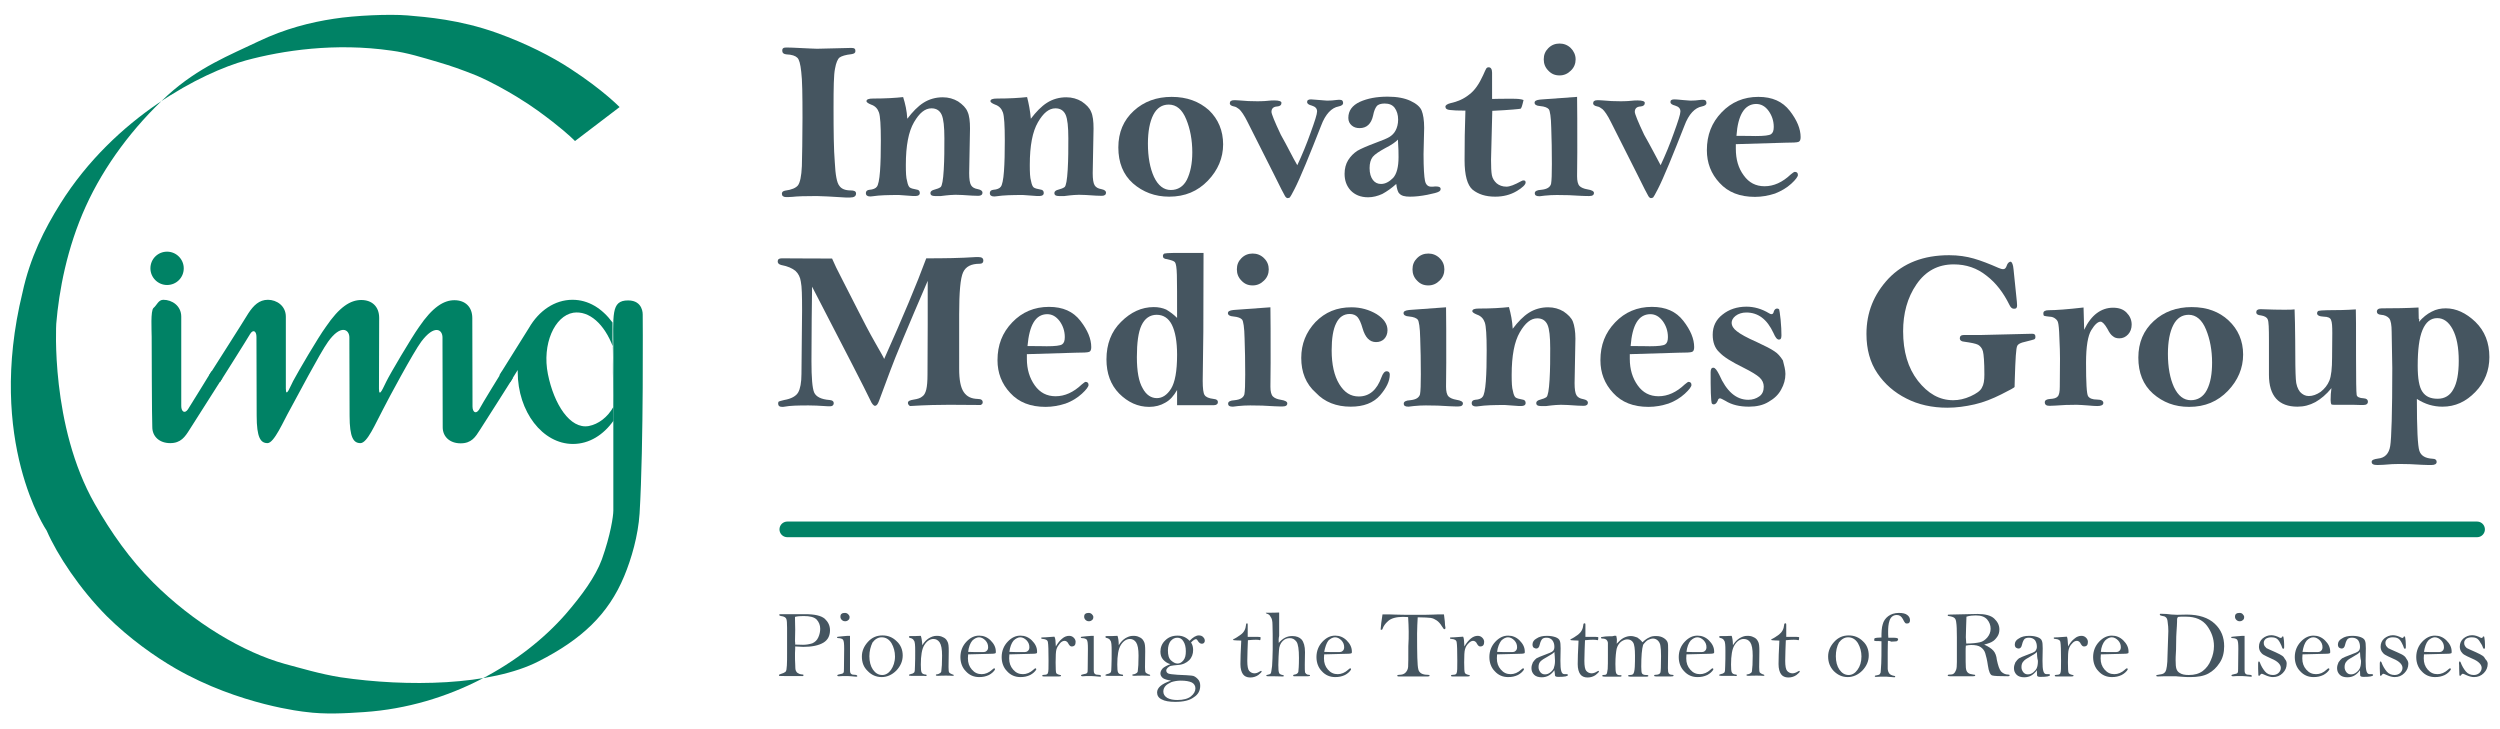 <svg xmlns="http://www.w3.org/2000/svg" xmlns:xlink="http://www.w3.org/1999/xlink" id="Layer_1" x="0px" y="0px" viewBox="0 0 1200 350" style="enable-background:new 0 0 1200 350;" xml:space="preserve"><style type="text/css">	.st0{fill:#455560;}	.st1{fill:none;stroke:#008265;stroke-width:7.503;stroke-linecap:round;stroke-linejoin:round;}	.st2{fill:#008265;}</style><g>	<path class="st0" d="M377.5,22.8c1.3,0,3.8,0.1,7.7,0.3c2.9,0.1,5.2,0.3,7,0.3l16.4-0.4c1.5,0,2,0.4,2,1.5c0,0.9-0.6,1.3-1.9,1.5  c-2.8,0.3-4.7,0.9-5.7,1.6c-0.9,0.7-1.7,2.5-2.2,5.4c-0.6,2.8-0.7,9-0.7,18.9c0,11.2,0.1,19.9,0.6,26c0.3,6.1,1,9.9,2.2,11.3  c1,1.5,2.9,2.2,5.4,2.2c1.7,0,2.6,0.4,2.6,1.5c0,1.3-1,1.9-2.8,1.9c-0.6,0-1.3,0-2.3,0c-6.7-0.4-11.3-0.7-13.7-0.7  c-5.4,0-9.3,0.1-11.9,0.4c-1.3,0.1-2.3,0.1-2.9,0.1c-1.3,0-2-0.6-2-1.6c0-0.9,0.6-1.3,1.6-1.5c3.1-0.4,5.1-1.3,6.1-2.5  c1-1.3,1.7-4.4,1.9-9.3c0.1-4.9,0.3-12.6,0.3-23.1c0-11-0.1-18.3-0.6-22.1c-0.4-3.8-1-6-1.9-6.8c-0.9-0.9-2.6-1.5-5.2-1.6  c-1.3-0.1-2-0.7-2-1.6C375.4,23.2,376,22.8,377.5,22.8"></path>	<path class="st0" d="M435.5,57c2.5-3.3,5.1-6,7.8-7.7s5.8-2.6,9.2-2.6c2.8,0,5.2,0.7,7.4,2c2.2,1.5,3.8,3.1,4.5,4.9  c0.9,1.9,1.2,4.7,1.2,8.1l-0.4,21.4c0,2.9,0.3,4.8,0.9,5.8c0.6,1,1.6,1.6,3.3,1.9c1.5,0.3,2.2,0.9,2.2,1.7c0,0.9-0.7,1.5-2,1.5  c-1.2,0-3.8-0.1-7.7-0.4c-1.5,0-2.5-0.1-3.3-0.1c-0.9,0-3.2,0.1-7,0.6h-2.8c-1.5,0-2.2-0.4-2.2-1.5c0-0.7,0.7-1.3,2-1.6  c1.2-0.3,2.2-0.7,2.9-1.2c0.7-0.6,1.2-3.3,1.5-8.4s0.3-10,0.3-15c0-5.5-0.4-9.3-1.3-11.3c-0.9-2-2.5-3.1-4.9-3.1  c-3.1,0-5.8,2.2-8.4,6.7c-2.6,4.5-3.9,11.2-3.9,20.5c0,3.6,0.1,6.1,0.6,7.7c0.3,1.6,0.7,2.6,1.3,3.1c0.6,0.4,1.6,0.7,3.3,1  c1,0.1,1.5,0.7,1.5,1.6c0,1-0.7,1.5-2.2,1.5c-0.7,0-1.5,0-2.3-0.1c-3.5-0.3-5.2-0.4-5.5-0.4c-5.1,0-9.3,0.1-12.6,0.6  c-0.6,0.1-1,0.1-1.3,0.1c-1.3,0-2-0.6-2-1.6c0-0.9,0.6-1.5,1.7-1.6c1.7-0.1,3.1-0.7,3.6-1.5c0.6-0.7,1.2-3.2,1.5-7.4  c0.3-4.1,0.4-9,0.4-14.7c0-7.3-0.3-11.8-0.9-13.5c-0.6-1.7-1.7-3.1-3.8-3.8c-1.5-0.6-2.2-1.2-2.2-1.6c0-0.9,1-1.3,3.2-1.3  c6,0,10.8-0.3,14.4-0.7C434.5,49.7,435.3,53.2,435.5,57"></path>	<path class="st0" d="M494.8,57c2.5-3.3,5.1-6,7.8-7.7s5.8-2.6,9.2-2.6c2.8,0,5.2,0.7,7.4,2c2.2,1.5,3.8,3.1,4.5,4.9  c0.9,1.9,1.2,4.7,1.2,8.1l-0.4,21.4c0,2.9,0.3,4.8,0.9,5.8c0.6,1,1.6,1.6,3.3,1.9c1.5,0.3,2.2,0.9,2.2,1.7c0,0.9-0.7,1.5-2,1.5  c-1.2,0-3.8-0.1-7.7-0.4c-1.5,0-2.5-0.1-3.3-0.1c-0.9,0-3.2,0.1-7,0.6h-2.6c-1.5,0-2.2-0.4-2.2-1.5c0-0.7,0.7-1.3,2-1.6  c1.2-0.3,2.2-0.7,2.9-1.2c0.7-0.6,1.2-3.3,1.5-8.4c0.3-5.1,0.3-10,0.3-15c0-5.5-0.4-9.3-1.3-11.3c-0.9-2-2.5-3.1-4.9-3.1  c-3.1,0-5.8,2.2-8.4,6.7c-2.6,4.5-3.9,11.2-3.9,20.5c0,3.6,0.1,6.1,0.6,7.7c0.3,1.6,0.7,2.6,1.3,3.1c0.6,0.4,1.6,0.7,3.3,1  c1,0.1,1.5,0.7,1.5,1.6c0,1-0.7,1.5-2.2,1.5c-0.7,0-1.5,0-2.3-0.1c-3.5-0.3-5.2-0.4-5.5-0.4c-5.1,0-9.3,0.1-12.6,0.6  c-0.6,0.1-1,0.1-1.3,0.1c-1.3,0-2-0.6-2-1.6c0-0.9,0.6-1.5,1.7-1.6c1.7-0.1,3.1-0.7,3.6-1.5c0.6-0.7,1.2-3.2,1.5-7.4  c0.3-4.1,0.4-9,0.4-14.7c0-7.3-0.3-11.8-0.9-13.5c-0.6-1.7-1.7-3.1-3.8-3.8c-1.5-0.6-2.2-1.2-2.2-1.6c0-0.9,1-1.3,3.2-1.3  c6,0,10.8-0.3,14.4-0.7C493.8,49.7,494.5,53.2,494.8,57"></path>	<path class="st0" d="M587.1,69.3c0,6.5-2.5,12.4-7.3,17.4c-4.9,5.1-11,7.7-18.6,7.7c-6.8,0-12.6-2.2-17.4-6.4c-4.7-4.2-7-10-7-17.2  c0-7.3,2.5-13.1,7.4-17.6c4.9-4.5,11-6.7,18.2-6.7c7.3,0,13.2,2.2,17.9,6.4C584.8,57.2,587.1,62.8,587.1,69.3 M572.3,73.1  c0-5.8-1-11.2-2.9-15.8c-1.9-4.7-4.7-7.1-8.4-7.1c-3.2,0-5.7,1.6-7.4,4.9c-1.7,3.3-2.6,8-2.6,13.8c0,6.5,1,11.8,2.9,16  c2,4.2,4.7,6.3,8.1,6.3c3.3,0,6-1.6,7.7-4.9C571.4,82.8,572.3,78.5,572.3,73.1"></path>	<path class="st0" d="M622.7,79.3c2.3-4.9,4.5-10.2,6.4-15.6c2-5.5,3.1-8.9,3.1-10.2c0-1.5-0.9-2.3-2.5-2.8c-1.6-0.4-2.3-1-2.3-1.7  c0-0.9,0.6-1.3,1.9-1.3c0.6,0,1.9,0.1,3.9,0.3c1.7,0.1,3.1,0.3,3.8,0.3c1.6,0,3.1-0.1,4.4-0.3c0.7-0.1,1.3-0.1,1.7-0.1  c1.2,0,1.6,0.6,1.6,1.6c0,0.7-0.7,1.3-2.2,1.6c-3.3,0.6-6.3,3.6-8.4,9.3c-2.6,6.5-4.9,12.5-7.3,18.2c-2.3,5.5-4.1,9.6-5.4,12.1  c-1.3,2.5-2,3.8-2.3,4.1c-0.3,0.1-0.6,0.3-1,0.3s-0.9-0.3-1.3-1c-0.4-0.7-2.3-4.2-5.5-10.8l-12.4-24.6c-1.7-3.5-3.2-5.5-4.1-6.3  c-0.9-0.7-1.7-1.2-2.5-1.3c-1.5-0.3-2-0.9-2-1.5c0-1,0.7-1.5,2-1.5c0.6,0,1.5,0,2.6,0.1c2.9,0.3,5.7,0.4,8.4,0.4  c1.2,0,2.3,0,3.8-0.1c2.5-0.3,4.1-0.3,4.5-0.3c2.3,0,3.5,0.4,3.5,1.2c0,1-0.7,1.6-2,1.7c-1.9,0.1-2.8,1-2.8,2.6  c0,0.9,1.5,4.7,4.5,11C618.1,70.5,620.5,75.6,622.7,79.3"></path>	<path class="st0" d="M670.2,88.3c-2.2,2-4.5,3.6-6.7,4.8c-2.2,1-4.5,1.6-6.8,1.6c-3.6,0-6.4-1.2-8.4-3.3c-2-2.2-2.9-4.8-2.9-8  c0-2.5,0.6-4.7,1.7-6.5c1.2-1.9,2.6-3.3,4.4-4.5c1.7-1,4.7-2.3,8.7-3.8c3.3-1.2,5.7-2.2,6.8-2.9s2.2-1.7,2.9-3.1  c0.7-1.3,1.2-3.1,1.2-5.2c0-2.3-0.6-4.2-1.7-5.7c-1.2-1.5-2.8-2-4.8-2c-1.7,0-3.1,0.4-3.8,1.3c-0.7,0.9-1.3,2.3-1.7,4.4  c-0.9,4.1-3.1,6.1-6.5,6.1c-1.5,0-2.8-0.4-3.8-1.3c-1-0.9-1.6-2-1.6-3.6c0-3.5,1.9-6,5.5-7.7c3.8-1.7,8.1-2.5,13.4-2.5  c4.5,0,8.1,0.7,10.9,2c2.8,1.3,4.7,2.9,5.4,4.7c0.7,1.7,1.2,4.5,1.2,8.3L683.3,74c0,6.7,0.3,10.9,0.7,12.8c0.4,1.9,1.5,2.8,2.9,2.8  c0.1,0,0.4,0,0.9,0c0.7-0.1,1.2-0.1,1.5-0.1c1.5,0,2.2,0.4,2.2,1.2c0,0.6-0.3,1-0.9,1.3c-0.6,0.4-2.5,0.9-5.5,1.5  c-3.1,0.6-5.8,0.9-8.3,0.9c-2.5,0-4.1-0.4-5.1-1.5C671,92.3,670.5,90.7,670.2,88.3 M671,67c-0.9,1-2.9,2.5-6.1,4.1  c-2.9,1.6-4.9,2.9-6,4.2c-1,1.3-1.5,3.1-1.5,5.4c0,2.5,0.6,4.4,1.6,5.7c1,1.3,2.3,1.9,3.9,1.9c2,0,3.9-1,5.8-2.9  c1.7-1.9,2.6-5.2,2.6-10C671.3,74,671.3,71.1,671,67"></path>	<path class="st0" d="M716.2,47.5c2.2-0.1,5.5-0.1,10-0.1c2,0,3.8,0.1,5.1,0.6c-0.6,2.6-1,4.1-1.5,4.2c-0.4,0.1-4.9,0.6-13.5,1  l-0.6,23.5c0,3.3,0.1,5.8,0.4,7.4c0.3,1.6,1.2,2.9,2.3,3.9c1.2,1,2.8,1.6,4.7,1.6c1.6,0,3.9-0.9,7-2.6c0.4-0.3,0.9-0.4,1.2-0.4  c0.7,0,1,0.3,1,1c0,1-1.5,2.5-4.4,4.2c-2.9,1.7-6.3,2.6-10.2,2.6c-4.7,0-8.1-1.2-10.8-3.3c-2.6-2.2-3.9-7-3.9-14.2  c0-8,0.1-16,0.4-23.8c-3.5,0-6-0.1-7.4-0.3c-1.5-0.1-2.2-0.7-2.2-1.6c0-0.7,0.9-1.3,2.5-1.7c3.3-0.7,6.3-2,8.9-4.1  c2.6-1.9,4.8-5.1,6.7-9.3c0.7-1.7,1.3-2.8,1.5-3.2c0.3-0.4,0.6-0.6,1.2-0.6c1,0,1.6,0.9,1.6,2.6L716.2,47.5L716.2,47.5z"></path>	<path class="st0" d="M757,46.5c0.1,4.9,0.1,13.8,0.1,26.6L757,84.6c0,2.3,0.4,3.9,1.2,4.7c0.7,0.7,2,1.3,3.8,1.6  c2,0.3,3.1,0.9,3.1,1.7c0,1-0.7,1.5-2.3,1.5c-0.7,0-2,0-3.9-0.1c-3.9-0.3-7.8-0.4-11.6-0.4c-1.9,0-3.8,0.1-5.8,0.3  c-1.2,0.1-2,0.3-2.5,0.3c-1.6,0-2.3-0.4-2.3-1.5c0-0.9,1-1.5,3.1-1.6c2.8-0.3,4.2-1.2,4.7-2.8c0.3-1.6,0.4-4.8,0.4-9.6  c0-6.3-0.1-12.1-0.3-17.3c-0.1-5.2-0.6-8.3-1.2-9c-0.6-0.7-1.9-1.3-4.2-1.5c-1.7-0.1-2.6-0.7-2.6-1.6s0.9-1.3,2.6-1.5l1.2-0.1  L757,46.5z M756.3,28.5c0,2-0.7,3.9-2.3,5.4c-1.5,1.5-3.3,2.3-5.4,2.3c-2.2,0-3.9-0.7-5.4-2.3c-1.5-1.5-2.2-3.3-2.2-5.4  c0-2.2,0.7-3.9,2.2-5.4c1.5-1.5,3.3-2.2,5.4-2.2c2,0,3.9,0.7,5.4,2.2C755.4,24.5,756.3,26.4,756.3,28.5"></path>	<path class="st0" d="M797.1,79.3c2.3-4.9,4.5-10.2,6.4-15.6c2-5.5,3.1-8.9,3.1-10.2c0-1.5-0.9-2.3-2.5-2.8c-1.6-0.4-2.3-1-2.3-1.7  c0-0.9,0.6-1.3,1.9-1.3c0.6,0,2,0.1,3.9,0.3c1.7,0.1,3.1,0.3,3.8,0.3c1.6,0,3.1-0.1,4.4-0.3c0.7-0.1,1.3-0.1,1.7-0.1  c1.2,0,1.6,0.6,1.6,1.6c0,0.7-0.7,1.3-2.2,1.6c-3.3,0.6-6.3,3.6-8.4,9.3c-2.6,6.5-4.9,12.5-7.3,18.2c-2.3,5.5-4.1,9.6-5.4,12.1  c-1.3,2.5-2,3.8-2.3,4.1c-0.3,0.1-0.6,0.3-1,0.3c-0.4,0-0.9-0.3-1.3-1c-0.4-0.7-2.3-4.2-5.5-10.8l-12.4-24.6  c-1.7-3.5-3.2-5.5-4.1-6.3c-0.9-0.7-1.7-1.2-2.5-1.3c-1.5-0.3-2-0.9-2-1.5c0-1,0.7-1.5,2-1.5c0.6,0,1.5,0,2.6,0.1  c2.9,0.3,5.7,0.4,8.4,0.4c1.2,0,2.3,0,3.8-0.1c2.5-0.3,4.1-0.3,4.5-0.3c2.3,0,3.5,0.4,3.5,1.2c0,1-0.7,1.6-2,1.7  c-1.9,0.1-2.8,1-2.8,2.6c0,0.9,1.5,4.7,4.5,11C792.5,70.5,795.1,75.6,797.1,79.3"></path>	<path class="st0" d="M833.2,69.2c0,1,0,1.7,0,2.2c0,5.1,1.2,9.3,3.8,12.8c2.5,3.5,5.8,5.2,10,5.2c4.4,0,8.6-1.9,12.6-5.7  c0.9-0.7,1.5-1.2,1.9-1.2c0.9,0,1.5,0.4,1.5,1.5c0,0.7-1,2.2-3.2,4.2c-2.2,2-4.8,3.5-7.8,4.7c-3.1,1-6.3,1.6-9.6,1.6  c-7.3,0-12.9-2.2-17-6.7c-4.1-4.4-6.1-9.6-6.1-15.7c0-7.3,2.3-13.2,7.1-18.2c4.7-4.9,10.6-7.4,17.6-7.4c6.7,0,11.6,2.2,15.1,6.7  s5.2,8.7,5.2,12.6c0,1.3-0.3,2-1,2.3c-0.7,0.3-2.9,0.4-6.5,0.4L833.2,69.2z M833.5,65.2c5.2,0,8.3,0.1,9.2,0.1  c4.1,0,6.5-0.3,7.4-0.9c0.9-0.6,1.3-1.7,1.3-3.5c0-2.9-0.9-5.5-2.5-7.7c-1.6-2.2-3.6-3.3-6-3.3C837.4,50,834.2,55.1,833.5,65.2"></path>	<path class="st0" d="M399.4,124.1c0.9,2.2,2.6,5.7,5.1,10.5c2.5,4.8,4.9,9.6,7.4,14.5c2.5,4.9,5.2,10.2,8.3,15.6  c2.5,4.4,3.9,6.8,4.2,7.6c8.9-19.9,15.7-36.1,20.2-48.3c8.6,0,16.4-0.1,23.7-0.6c0.7,0,1.2,0,1.5,0c1.5,0,2.2,0.6,2.2,1.7  c0,1-0.6,1.5-1.7,1.5c-4.1,0-6.7,1.3-8,4.1s-1.9,9.4-1.9,20.2V177c0,5.4,0.7,9,2.2,11.2c1.5,2.2,3.6,3.2,6.8,3.3  c1.6,0,2.3,0.6,2.3,1.6c0,0.6-0.3,1-1,1.3l-15-0.1c-4.7,0-10.9,0.1-18.9,0.6c-0.7-0.4-1-1-1-1.5c0-0.9,0.9-1.3,2.8-1.6  c1.9-0.3,3.2-0.7,4.1-1.5c0.9-0.6,1.5-1.7,1.9-3.3s0.6-4.1,0.6-7.3l0.1-23.8c0-12.2,0-19.3,0-21.1c-9.7,22.5-15.7,36.9-18,43.2  l-5.4,14.5c-0.6,1.6-1.2,2.3-1.9,2.3c-0.6,0-1.5-0.9-2.3-2.8c-2.6-5.5-11.9-23.5-27.9-54.4c-0.1,8.9-0.3,20.8-0.3,35.8  c0,7.8,0.4,12.9,1.3,15c0.9,2,3.3,3.3,7.4,3.6c1.3,0.1,2,0.6,2,1.5s-0.6,1.5-1.6,1.5c-0.4,0-0.9,0-1.3,0c-4.2-0.3-7.3-0.4-9.2-0.4  c-5.1,0-8.9,0.1-11.5,0.6c-0.4,0.1-0.9,0.1-1.2,0.1c-1.3,0-1.9-0.6-1.9-1.6c0-0.4,0.1-0.9,0.4-1c0.3-0.1,1.2-0.4,2.5-0.7  c3.5-0.6,5.7-1.9,6.7-3.6c1-1.7,1.6-4.8,1.6-8.9L385,149c0-7-0.1-11.5-0.6-13.8c-0.3-2.2-1.2-3.9-2.6-5.2c-1.5-1.2-3.6-2.2-6.8-2.8  c-1.2-0.3-1.7-0.9-1.7-1.7c0-1,0.6-1.5,1.9-1.5c0.3,0,0.7,0,1.2,0C380.7,124,388.1,124.1,399.4,124.1"></path>	<path class="st0" d="M492.9,170c0,1,0,1.7,0,2.2c0,5.1,1.3,9.3,3.8,12.8c2.5,3.5,5.8,5.2,10,5.2c4.4,0,8.6-1.9,12.6-5.7  c0.9-0.7,1.5-1.2,1.7-1.2c0.9,0,1.5,0.4,1.5,1.5c0,0.7-1,2.2-3.2,4.2c-2.2,2-4.8,3.6-7.8,4.7c-3.1,1-6.3,1.6-9.6,1.6  c-7.3,0-12.9-2.2-17-6.7c-4.1-4.4-6.1-9.6-6.1-15.7c0-7.3,2.3-13.2,7.1-18.2c4.7-4.9,10.6-7.4,17.6-7.4c6.7,0,11.6,2.2,15.1,6.7  c3.5,4.5,5.2,8.7,5.2,12.6c0,1.3-0.3,2-1,2.3s-2.9,0.4-6.5,0.4L492.9,170z M493.2,166.1c5.2,0,8.3,0.1,9.2,0.1  c4.1,0,6.5-0.3,7.4-0.9c0.9-0.6,1.3-1.7,1.3-3.5c0-2.9-0.9-5.5-2.5-7.7c-1.7-2.2-3.6-3.3-6-3.3  C497.1,150.9,494.1,155.9,493.2,166.1"></path>	<path class="st0" d="M565,152.6c0-10.3,0-17.2-0.1-20.6c-0.1-3.5-0.4-5.4-0.9-6.1c-0.4-0.6-1.7-1-3.8-1.5c-1.5-0.1-2-0.7-2-1.5  c0-0.6,0.3-1,0.7-1.2c0.4-0.1,2-0.3,4.7-0.3h14.1l-0.1,37.9l-0.3,23.5c0,3.6,0.3,6,0.9,6.8c0.6,1,2,1.6,4.4,1.9  c1.3,0.1,2,0.6,2,1.5s-0.7,1.5-2,1.5H565v-7.3c-1.6,2.8-3.3,4.8-5.7,6.1c-2.2,1.3-4.8,2-7.7,2c-5.4,0-10.2-2.2-14.4-6.4  c-4.1-4.2-6.1-9.7-6.1-16.4c0-7.3,2.3-13.4,7-18c4.7-4.7,9.9-7.1,15.7-7.1c2.2,0,4.2,0.4,6,1.2C561.8,149.8,563.4,151,565,152.6   M545.7,171.4c0,6.8,0.9,11.8,2.8,15c1.7,3.2,4.1,4.7,6.8,4.7c2.6,0,4.9-1.5,6.8-4.5c1.9-3.1,2.9-8.4,2.9-16.3  c0-6.4-0.9-11.2-2.5-14.4s-4.1-4.8-7.3-4.8c-3.2,0-5.7,1.7-7.3,5.1C546.4,159.4,545.7,164.5,545.7,171.4"></path>	<path class="st0" d="M609.8,147.5c0.1,4.9,0.1,13.8,0.1,26.6l-0.1,11.5c0,2.3,0.4,3.9,1.2,4.7s2,1.3,3.8,1.6c2,0.3,3.1,0.9,3.1,1.7  c0,1-0.7,1.5-2.3,1.5c-0.7,0-2,0-3.9-0.1c-3.9-0.3-7.8-0.4-11.6-0.4c-1.9,0-3.8,0.1-5.8,0.3c-1.2,0.1-2,0.3-2.5,0.3  c-1.6,0-2.3-0.4-2.3-1.5c0-0.9,1-1.5,3.1-1.6c2.8-0.3,4.2-1.2,4.7-2.8c0.3-1.6,0.4-4.8,0.4-9.6c0-6.3-0.1-12.1-0.3-17.3  c-0.1-5.2-0.6-8.3-1.2-9c-0.6-0.7-1.9-1.3-4.2-1.5c-1.7-0.1-2.6-0.7-2.6-1.6s0.9-1.3,2.6-1.5l1.2-0.1L609.8,147.5z M609,129.3  c0,2-0.7,3.9-2.3,5.4c-1.5,1.5-3.3,2.3-5.4,2.3c-2.2,0-3.9-0.7-5.4-2.3c-1.5-1.5-2.2-3.3-2.2-5.4c0-2.2,0.7-3.9,2.2-5.4  c1.5-1.5,3.3-2.2,5.4-2.2c2,0,3.9,0.7,5.4,2.2C608.3,125.4,609,127.3,609,129.3"></path>	<path class="st0" d="M624.6,171.8c0-6.7,2.3-12.4,6.8-17.2c4.7-4.8,10.3-7.1,17.3-7.1c4.5,0,8.6,1.2,12.1,3.3  c3.5,2.2,5.2,4.8,5.2,7.7c0,1.7-0.6,3.2-1.6,4.2c-1,1-2.3,1.5-3.9,1.5c-3.1,0-5.2-2.2-6.5-6.7c-0.7-2.5-1.5-4.2-2.3-5.2  s-2.2-1.6-3.8-1.6c-2.9,0-5.1,1.5-6.5,4.4c-1.5,2.9-2.2,7.3-2.2,13.1c0,6.7,1.2,12.1,3.6,16.1c2.5,4.1,5.5,6,9.4,6  c5.1,0,8.7-3.1,10.9-9.2c0.7-1.9,1.5-2.9,2.5-2.9s1.5,0.6,1.5,1.6c0,3.1-1.6,6.4-4.7,10c-3.2,3.6-7.8,5.4-14.1,5.4  c-6.8,0-12.5-2.2-16.7-6.7C626.8,184.3,624.6,178.6,624.6,171.8"></path>	<path class="st0" d="M694.1,147.5c0.1,4.9,0.1,13.8,0.1,26.6l-0.1,11.5c0,2.3,0.4,3.9,1.2,4.7c0.7,0.7,2,1.3,3.8,1.6  c2,0.3,3.1,0.9,3.1,1.7c0,1-0.7,1.5-2.3,1.5c-0.7,0-2,0-3.9-0.1c-3.9-0.3-7.8-0.4-11.6-0.4c-1.9,0-3.8,0.1-5.8,0.3  c-1.2,0.1-2,0.3-2.5,0.3c-1.6,0-2.3-0.4-2.3-1.5c0-0.9,1-1.5,3.1-1.6c2.8-0.3,4.2-1.2,4.7-2.8c0.3-1.6,0.4-4.8,0.4-9.6  c0-6.3-0.1-12.1-0.3-17.3c-0.1-5.2-0.6-8.3-1.2-9c-0.6-0.7-1.9-1.3-4.2-1.5c-1.7-0.1-2.6-0.7-2.6-1.6s0.9-1.3,2.6-1.5l1.2-0.1  L694.1,147.5z M693.3,129.3c0,2-0.7,3.9-2.3,5.4c-1.5,1.5-3.3,2.3-5.4,2.3c-2.2,0-3.9-0.7-5.4-2.3c-1.5-1.5-2.2-3.3-2.2-5.4  c0-2.2,0.7-3.9,2.2-5.4c1.5-1.5,3.3-2.2,5.4-2.2c2,0,3.9,0.7,5.4,2.2C692.6,125.4,693.3,127.3,693.3,129.3"></path>	<path class="st0" d="M726.1,157.8c2.5-3.3,5.1-6,7.8-7.7s5.8-2.6,9.2-2.6c2.8,0,5.2,0.7,7.4,2c2.2,1.5,3.8,3.1,4.5,4.9  s1.2,4.7,1.2,8.1l-0.4,21.4c0,2.9,0.3,4.8,0.9,5.8c0.6,1,1.6,1.6,3.3,1.9c1.5,0.3,2.2,0.9,2.2,1.7c0,0.9-0.7,1.5-2,1.5  c-1.2,0-3.8-0.1-7.7-0.4c-1.5,0-2.5-0.1-3.3-0.1c-0.9,0-3.2,0.1-7,0.6h-2.6c-1.5,0-2.2-0.4-2.2-1.5c0-0.7,0.7-1.3,2-1.6  c1.2-0.3,2.2-0.7,2.9-1.2c0.7-0.6,1.2-3.3,1.5-8.4c0.3-5.1,0.3-10,0.3-15c0-5.5-0.4-9.3-1.3-11.3c-0.9-2-2.5-3.1-4.9-3.1  c-3.1,0-5.8,2.2-8.4,6.7c-2.6,4.5-3.9,11.2-3.9,20.5c0,3.6,0.1,6.1,0.6,7.7c0.3,1.6,0.7,2.6,1.3,3.1c0.6,0.4,1.6,0.7,3.3,1  c1,0.1,1.5,0.7,1.5,1.6c0,1-0.7,1.5-2.2,1.5c-0.7,0-1.5,0-2.3-0.1c-3.5-0.3-5.2-0.4-5.5-0.4c-5.1,0-9.3,0.1-12.6,0.6  c-0.6,0.1-1,0.1-1.3,0.1c-1.3,0-2-0.6-2-1.6c0-0.9,0.6-1.5,1.7-1.6c1.9-0.1,3.1-0.7,3.6-1.5c0.6-0.7,1.2-3.2,1.5-7.4  c0.3-4.1,0.4-9,0.4-14.7c0-7.3-0.3-11.8-0.9-13.5c-0.6-1.7-1.7-3.1-3.8-3.8c-1.5-0.6-2.2-1.2-2.2-1.6c0-0.9,1-1.3,3.2-1.3  c6,0,10.8-0.3,14.4-0.7C725.2,150.6,725.9,154.1,726.1,157.8"></path>	<path class="st0" d="M782.3,170c0,1,0,1.7,0,2.2c0,5.1,1.3,9.3,3.8,12.8c2.5,3.5,5.8,5.2,10,5.2c4.4,0,8.6-1.9,12.6-5.7  c0.9-0.7,1.5-1.2,1.7-1.2c0.9,0,1.5,0.4,1.5,1.5c0,0.7-1,2.2-3.2,4.2c-2.2,2-4.8,3.6-7.8,4.7c-3.1,1-6.3,1.6-9.6,1.6  c-7.3,0-12.9-2.2-17-6.7c-4.1-4.4-6.1-9.6-6.1-15.7c0-7.3,2.3-13.2,7.1-18.2c4.7-4.9,10.6-7.4,17.6-7.4c6.7,0,11.6,2.2,15.1,6.7  s5.2,8.7,5.2,12.6c0,1.3-0.3,2-1,2.3c-0.7,0.3-2.9,0.4-6.5,0.4L782.3,170z M782.7,166.1c5.2,0,8.3,0.1,9.2,0.1  c4.1,0,6.5-0.3,7.4-0.9c0.9-0.6,1.3-1.7,1.3-3.5c0-2.9-0.9-5.5-2.5-7.7c-1.7-2.2-3.6-3.3-6-3.3  C786.5,150.9,783.5,155.9,782.7,166.1"></path>	<path class="st0" d="M857,179.5c0,2.6-0.7,5.1-2,7.4c-1.3,2.5-3.3,4.4-6.1,6c-2.6,1.6-5.8,2.3-9.4,2.3c-4.5,0-8.3-0.9-11.3-2.8  c-1.3-0.7-2.2-1.2-2.6-1.2c-0.4,0-0.9,0.3-1,0.9c-0.6,1.5-1.3,2-2,2c-0.4,0-0.7-0.1-1-0.6c-0.1-0.3-0.3-1.9-0.4-4.8  c-0.1-2.8-0.1-6.1-0.1-10c0-1.5,0.4-2.2,1.3-2.2c0.9,0,1.7,1.2,2.8,3.3c3.5,8,8.1,12.1,14,12.1c2,0,3.8-0.6,5.2-1.6  c1.5-1,2.2-2.6,2.2-4.7c0-1.7-0.7-3.2-2-4.4c-1.3-1.2-3.9-2.8-7.7-4.7c-5.7-2.8-9.6-5.2-11.6-7.4c-2.2-2-3.2-4.9-3.2-8.4  c0-4.1,1.6-7.3,4.7-9.7c3.1-2.5,7-3.8,11.5-3.8c3.6,0,7.3,1,10.9,3.2c0.4,0.3,0.9,0.4,1.2,0.4c0.4,0,0.9-0.4,1-1.2  c0.3-1,0.9-1.5,1.6-1.5c0.4,0,0.7,0.1,1,0.4c0.1,0.3,0.4,2,0.7,4.9c0.3,3.1,0.4,5.5,0.4,7.6c0,1.5-0.4,2-1.2,2  c-0.9,0-1.7-1-2.6-3.1c-3.1-6.7-7.4-9.9-13.1-9.9c-2,0-3.8,0.6-5.1,1.6c-1.3,1-1.9,2.2-1.9,3.3c0,1.5,0.9,2.9,2.5,4.1  c1.6,1.3,4.8,3.1,9.6,5.2c4.1,1.9,6.8,3.3,8.4,4.4c1.6,1,2.9,2.5,4.1,4.4C856.4,175.4,857,177.5,857,179.5"></path>	<path class="st0" d="M966.5,129.3l1.6,15.6c0,0.7,0.1,1.3,0.1,1.7c0,1.2-0.4,1.6-1.5,1.6c-0.9,0-1.6-0.6-2.2-1.9  c-2.8-5.7-6.4-10.5-11-14c-4.5-3.6-9.7-5.4-15.7-5.4c-7.6,0-13.5,3.2-17.9,9.6c-4.4,6.4-6.4,14-6.4,22.5c0,9.7,2.3,17.6,7.1,23.8  c4.8,6.1,10.3,9.3,16.9,9.3c2.8,0,5.5-0.6,8.4-1.9c2.8-1.3,4.7-2.6,5.4-4.1c0.9-1.5,1.2-3.5,1.2-6.3c0-6-0.3-9.7-0.7-11.2  c-0.4-1.5-1.3-2.5-2.3-3.1c-1.2-0.6-3.3-1-6.8-1.5c-1.3-0.1-2-0.7-2-1.6c0-1,0.6-1.6,1.9-1.6h8.1l24.7-0.6c1.2,0,1.6,0.4,1.6,1.5  c0,0.6-0.1,0.9-0.6,1.2c-0.4,0.1-1.9,0.6-4.5,1.2c-1.9,0.4-3.2,1-3.6,1.9c-0.6,0.9-0.9,6.3-1.2,16.1c-0.1,2.2-0.1,3.5-0.1,3.6  c0,0.3-2.2,1.5-6.4,3.6s-8.4,3.8-12.8,4.8c-4.4,1-8.7,1.6-13.1,1.6c-7.3,0-14-1.5-19.6-4.4c-5.8-2.9-10.5-7-14-12.2  c-3.5-5.2-5.2-11.5-5.2-18.8c0-10.3,3.5-19,10.6-26.6c7.1-7.4,16.7-11.2,29.1-11.2c4.4,0,8.3,0.6,11.8,1.6c3.5,1,7.6,2.6,11.9,4.5  c0.9,0.4,1.6,0.6,2.3,0.6c0.7,0,1.3-0.6,1.6-1.6c0.4-1.3,1.2-2,2-2C965.8,125.9,966.3,127,966.5,129.3"></path>	<path class="st0" d="M1000.4,158.3c1.7-3.6,3.8-6.3,6.1-8c2.3-1.7,4.9-2.6,7.7-2.6c2.8,0,4.9,0.7,6.5,2.3c1.6,1.6,2.5,3.5,2.5,5.8  c0,1.9-0.6,3.5-1.7,4.7c-1.2,1.3-2.6,1.9-4.2,1.9c-1.3,0-2.3-0.3-3.1-1c-0.9-0.6-1.7-1.7-2.6-3.5c-1.3-2.3-2.5-3.5-3.3-3.5  c-1.3,0-2.8,1.3-4.5,4.1c-1.6,2.6-2.5,7.8-2.5,15.6c0,9.7,0.3,15.1,1,16.1s2,1.6,4.4,1.6c1.9,0,2.9,0.6,2.9,1.6c0,1-1,1.5-2.9,1.5  c-1,0-2.6-0.1-4.7-0.3c-1.9-0.1-3.6-0.3-5.2-0.3c-3.5,0-7,0.1-10.5,0.4c-1.5,0.1-2.3,0.1-2.6,0.1c-1.5,0-2.2-0.6-2.2-1.7  c0-1,0.9-1.5,2.6-1.6c1.7-0.1,2.9-0.4,3.6-1.2c0.7-0.7,1-2.3,1-4.8l0.1-13.4c0-2.8-0.1-6.1-0.3-10c-0.1-4.1-0.4-6.4-0.6-7.1  c-0.1-0.7-0.6-1.5-1.3-2c-0.7-0.6-1.7-1-2.9-1c-1.3-0.1-2-0.3-2.5-0.4c-0.3-0.1-0.4-0.6-0.4-1.2c0-1,0.9-1.5,2.6-1.5  c3.3,0,8.9-0.4,16.7-1.3L1000.4,158.3z"></path>	<path class="st0" d="M1076.7,170.2c0,6.5-2.5,12.4-7.3,17.4c-4.9,5.1-11,7.7-18.6,7.7c-7,0-12.6-2.2-17.4-6.4c-4.7-4.2-7-10-7-17.2  c0-7.3,2.5-13.1,7.4-17.6c4.9-4.5,11-6.7,18.2-6.7c7.3,0,13.2,2.2,17.7,6.4C1074.3,158.1,1076.7,163.6,1076.7,170.2 M1061.8,174  c0-5.8-1-11.2-2.9-15.8c-1.9-4.7-4.8-7.1-8.3-7.1c-3.2,0-5.7,1.6-7.4,4.9c-1.7,3.3-2.6,8-2.6,13.8c0,6.5,1,11.8,2.9,16  c2,4.2,4.7,6.3,8.1,6.3c3.3,0,6-1.6,7.7-4.9C1061.1,183.7,1061.8,179.3,1061.8,174"></path>	<path class="st0" d="M1101.4,148.5c0.1,3.6,0.3,8.7,0.3,15c0,9.6,0.1,15.7,0.3,18.5c0.1,2.6,0.9,4.7,2,6.1c1.2,1.3,2.6,2,4.2,2  c1.9,0,3.8-0.7,5.7-2c1.9-1.5,3.3-3.2,4.2-5.4c0.9-2.2,1.3-6,1.3-11l0.1-11.8c0-3.2-0.1-5.2-0.6-6.3c-0.3-1-1.5-1.6-3.5-1.6  c-2.2-0.1-3.2-0.7-3.2-1.6c0-0.6,0.3-1,0.7-1.2c0.6-0.1,1.9-0.3,4.1-0.3c4.9,0,9.6-0.1,13.8-0.4c0.1,1.5,0.1,9,0.1,22.8  c0,11,0.1,17.2,0.3,18.2c0.1,1,1.3,1.6,3.5,1.7c1.3,0.1,1.9,0.7,1.9,1.6c0,1-0.7,1.6-2.2,1.6c-0.3,0-0.7,0-1.3,0  c-1,0-2.2-0.1-3.5-0.1c-4.8,0-7.4,0-7.8,0c-0.6,0-1,0-1.5,0c-0.7,0-1.2-0.1-1.3-0.3c-0.1-0.3-0.3-0.9-0.3-2c0-1.9,0.1-3.8,0.4-5.7  c-2.5,3.1-5.1,5.2-7.7,6.7c-2.8,1.5-5.5,2.2-8.6,2.2c-9,0-13.7-5.1-13.7-15.3v-16.6c0-5.7-0.1-9-0.6-10c-0.4-1-1.5-1.6-3.2-1.9  c-1.6-0.1-2.3-0.7-2.3-1.5c0-1,0.7-1.5,2-1.5C1095,148.8,1100.4,148.7,1101.4,148.5"></path>	<path class="st0" d="M1161.1,154.5c1.9-2.2,3.9-3.8,6.1-4.9c2.2-1.2,4.5-1.6,6.8-1.6c4.9,0,9.7,2.2,14.2,6.5  c4.5,4.4,6.7,10,6.7,16.9c0,6.4-2.2,12.1-6.7,16.7c-4.5,4.7-9.7,7.1-15.8,7.1c-2.2,0-4.2-0.3-6.3-0.9c-2-0.6-4.1-1.6-6-2.8  c0,14.2,0.4,22.5,1.2,24.9s2.9,3.6,6.4,3.8c1.3,0,1.9,0.6,1.9,1.5c0,1-0.9,1.5-2.5,1.5c-1,0-2.5,0-4.5-0.1  c-4.2-0.3-7.8-0.4-10.9-0.4c-2,0-4.7,0.1-7.7,0.4c-1.5,0.1-2.3,0.1-2.8,0.1c-1.9,0-2.8-0.4-2.8-1.5c0-0.9,1-1.3,3.1-1.6  c3.2-0.3,5.2-2.3,5.8-6c0.6-3.6,1-16.1,1-37.4l-0.3-17.4c0-3.3-0.4-5.5-1.2-6.5c-0.9-1-2.2-1.6-3.9-1.7c-1.3-0.1-2-0.6-2-1.5  c0-1,0.7-1.6,2.3-1.6c6.3,0,12.2-0.1,17.7-0.4l0.1,5.4C1161.3,153,1161.3,153.6,1161.1,154.5 M1180.2,173.2c0-6.5-1-11.5-2.9-15.1  c-1.9-3.6-4.4-5.4-7.4-5.4c-3.2,0-5.5,1.9-7.1,5.7s-2.3,9.6-2.3,17.2c0,6.1,0.7,10.2,2.3,12.5c1.6,2.3,3.9,3.3,7.3,3.3  s6-1.6,7.6-4.7C1179.3,183.9,1180.2,179.3,1180.2,173.2"></path>	<line class="st1" x1="377.9" y1="254.1" x2="1189" y2="254.1"></line>	<path class="st0" d="M381.7,310.3c0,0.7,0,1.7-0.1,3.1c0,0.7,0,1.3,0,2c0,0.6,0,1.6,0.1,3.3c0,1.7,0.1,2.8,0.3,3.2s0.4,0.9,1,1.2  c0.6,0.4,1.2,0.6,1.7,0.6c0.7,0,1,0.1,1,0.4c0,0.1-0.1,0.3-0.3,0.4c-0.1,0-1,0-2.3,0h-6.3c-1.7,0-2.6,0-2.8-0.1  c-0.1,0-0.1-0.1-0.1-0.3c0-0.3,0.3-0.4,0.9-0.6c1-0.3,1.7-0.6,2.2-1s0.6-1.5,0.7-3.1c0.1-1.6,0.1-3.5,0.1-5.5v-6v-6.5  c0-2.3-0.1-3.8-0.4-4.4c-0.3-0.6-0.9-1-1.9-1.2c-1-0.1-1.5-0.4-1.5-0.6c0-0.3,0.3-0.4,0.7-0.4h4.5h7.1c4.8,0,7.8,0.7,9.6,2.2  c1.6,1.5,2.5,3.3,2.5,5.5c0,2.6-1,4.7-3.2,6c-2.2,1.3-5.4,2-9.6,2C384.3,310.5,383,310.3,381.7,310.3 M381.7,309.4  c2.2,0.1,3.5,0.1,3.8,0.1c1.6,0,3.1-0.3,4.4-0.7c1.3-0.6,2.3-1.5,2.9-2.9c0.6-1.3,0.9-2.8,0.9-4.1c0-1.7-0.6-3.2-1.7-4.4  c-1.2-1.2-3.2-1.7-6.3-1.7c-1.6,0-2.9,0.1-4.1,0.4c0,0.6,0,0.9,0,1l0.1,5.2l-0.1,5.5C381.7,308.3,381.7,308.7,381.7,309.4"></path>	<path class="st0" d="M408,305.2v5.1v4.8v3.6v2.8c0,1,0.1,1.7,0.6,2c0.3,0.3,0.9,0.4,1.6,0.4c0.9,0,1.3,0.3,1.3,0.6  s-0.1,0.3-0.4,0.3c-0.1,0-0.3,0-0.4,0c-1.5-0.1-2.8-0.3-3.9-0.3c-1.9,0-3.2,0-3.9,0.1c-0.1,0-0.3,0-0.4,0c-0.3,0-0.6-0.1-0.6-0.4  c0-0.3,0.4-0.4,1.3-0.6c0.9-0.1,1.3-0.3,1.6-0.6c0.3-0.3,0.3-1,0.3-2.2l0.1-9.3c0-2.5-0.1-3.9-0.6-4.5c-0.4-0.4-1.2-0.7-2.2-0.7  c-0.3,0-0.6-0.1-0.6-0.3s0-0.3,0.1-0.3c0.1-0.1,1-0.1,2.6-0.3C406.1,305.2,407.3,305.2,408,305.2 M405.5,294.2c0.6,0,1,0.1,1.6,0.6  c0.4,0.4,0.7,0.9,0.7,1.3c0,0.6-0.1,1.2-0.6,1.5c-0.4,0.4-0.9,0.6-1.5,0.6s-1-0.1-1.6-0.6c-0.4-0.4-0.7-0.9-0.7-1.5  s0.1-1.2,0.6-1.5C404.4,294.3,404.8,294.2,405.5,294.2"></path>	<path class="st0" d="M413.7,315.1c0-2.6,1-4.9,2.9-7s4.2-3.1,7-3.1c2.6,0,4.9,0.9,6.8,2.8c1.9,1.7,2.9,4.1,2.9,6.8s-1,5.1-3.1,7.3  c-2,2-4.4,3.1-7,3.1s-4.9-1-6.7-2.9C414.5,320.2,413.7,317.9,413.7,315.1 M417.3,315c0,2.6,0.6,4.8,1.7,6.4  c1.2,1.7,2.6,2.6,4.5,2.6c1.6,0,3.1-0.9,4.2-2.5s1.9-3.8,1.9-6.4c0-2.3-0.6-4.5-1.7-6.4c-1.2-1.9-2.8-2.8-4.7-2.8  c-1.7,0-3.2,0.9-4.4,2.5C417.9,310.3,417.3,312.5,417.3,315"></path>	<path class="st0" d="M442,305.2c0.3,0.9,0.6,2.3,0.7,4.5c0.9-1.5,2-2.6,3.1-3.3c1.2-0.7,2.3-1.2,3.8-1.2c1,0,2,0.1,2.9,0.6  c1,0.4,1.7,1,2.2,2c0.6,0.9,0.7,2.5,0.7,4.8l-0.1,7.6c0,1.5,0.1,2.3,0.3,2.6c0.3,0.3,0.7,0.6,1.5,0.9c0.6,0.1,0.7,0.3,0.7,0.4  c0,0.3-0.1,0.3-0.4,0.3c-0.1,0-0.1,0-0.3,0c-0.7-0.1-1.7-0.1-3.1-0.1c-1.2,0-2.5,0-3.9,0.1c-0.6,0-0.9-0.1-0.9-0.4  c0-0.1,0.1-0.3,0.4-0.3c0.9-0.1,1.3-0.4,1.6-0.6c0.3-0.1,0.4-0.4,0.6-0.7c0.1-0.3,0.1-1.5,0.3-3.2c0-1.9,0.1-3.3,0.1-4.5  c0-3.2-0.4-5.2-1.2-6.4c-0.7-1-1.7-1.6-2.9-1.6c-1.7,0-3.2,1-4.4,2.9s-1.7,5.1-1.7,9.4c0,2,0.1,3.3,0.4,3.8c0.3,0.6,0.9,0.9,2,1  c0.3,0,0.4,0.1,0.4,0.4c0,0.1-0.1,0.3-0.4,0.3l-1.2-0.1c-0.4,0-1.7,0-4.2,0h-1.7c-0.7,0-1-0.1-1-0.3c0-0.3,0.3-0.4,1-0.6  c0.7-0.1,1.2-0.4,1.5-0.7c0.3-0.3,0.4-1.5,0.4-3.3c0.1-1.9,0.1-4.4,0.1-7.1c0-2.6-0.1-4.4-0.6-4.9c-0.3-0.7-0.9-1-1.5-1.2  c-0.6-0.1-0.9-0.3-0.9-0.6c0-0.3,0.3-0.4,0.7-0.4h1.9C439.1,305.4,440.1,305.2,442,305.2"></path>	<path class="st0" d="M464.7,314.1c0,0.7-0.1,1.3-0.1,1.9c0,2.2,0.6,3.9,1.9,5.4c1.3,1.5,2.8,2.2,4.7,2.2c1.7,0,3.5-0.7,5.1-2.2  c0.4-0.4,0.7-0.6,0.9-0.6c0.3,0,0.4,0.1,0.4,0.6c-0.6,1-1.6,1.9-2.9,2.6c-1.5,0.7-2.9,1-4.7,1c-2.5,0-4.7-0.9-6.4-2.8  c-1.7-1.7-2.6-4.1-2.6-6.8c0-2.9,1-5.4,2.9-7.4c1.9-2,3.9-2.9,6.1-2.9c2,0,3.9,0.7,5.5,2.3c1.6,1.6,2.5,3.3,2.5,5.4  c0,0.3,0,0.6-0.1,0.7c-0.1,0.1-0.7,0.3-1.7,0.3L464.7,314.1z M464.7,312.9c1.9,0.1,3.9,0.1,5.7,0.1h1.2c0.9,0,1.6-0.1,2-0.6  c0.4-0.3,0.7-0.9,0.7-1.7c0-1.3-0.4-2.3-1.3-3.3c-0.9-0.9-1.9-1.5-3.1-1.5c-1,0-2.2,0.6-3.2,1.6C465.7,308.7,465,310.5,464.7,312.9  "></path>	<path class="st0" d="M484.5,314.1c0,0.7-0.1,1.3-0.1,1.9c0,2.2,0.6,3.9,1.9,5.4c1.3,1.5,2.8,2.2,4.7,2.2c1.7,0,3.5-0.7,5.1-2.2  c0.4-0.4,0.7-0.6,0.9-0.6c0.3,0,0.4,0.1,0.4,0.6c-0.6,1-1.6,1.9-2.9,2.6c-1.5,0.7-2.9,1-4.7,1c-2.5,0-4.7-0.9-6.4-2.8  c-1.7-1.7-2.6-4.1-2.6-6.8c0-2.9,1-5.4,2.9-7.4c1.9-2,3.9-2.9,6.1-2.9c2,0,3.9,0.7,5.5,2.3c1.6,1.6,2.5,3.3,2.5,5.4  c0,0.3,0,0.6-0.1,0.7c-0.1,0.1-0.7,0.3-1.7,0.3L484.5,314.1z M484.5,312.9c2,0.1,3.9,0.1,5.7,0.1h1.2c0.9,0,1.6-0.1,2-0.6  c0.4-0.3,0.7-0.9,0.7-1.7c0-1.3-0.4-2.3-1.3-3.3c-0.9-0.9-1.9-1.5-3.1-1.5c-1,0-2.2,0.6-3.2,1.6  C485.5,308.7,484.8,310.5,484.5,312.9"></path>	<path class="st0" d="M506.8,310.3c1-1.7,1.9-2.9,3.1-3.8c1-0.9,2.2-1.3,3.3-1.3c0.9,0,1.6,0.3,2.2,0.9c0.6,0.6,0.9,1.3,0.9,2  c0,1.5-0.6,2.2-1.9,2.2c-0.6,0-1-0.4-1.5-1.2c-0.4-1-1.2-1.5-1.9-1.5c-0.7,0-1.6,0.4-2.3,1.3c-0.7,0.9-1.3,1.7-1.6,2.8  c-0.3,1-0.4,3.1-0.4,6.3c0,2.9,0.1,4.7,0.3,5.1c0.3,0.4,0.9,0.7,1.9,0.9c0.3,0,0.4,0.1,0.4,0.3c0,0.3-0.3,0.4-1,0.4H501  c-0.6,0-0.7-0.1-0.7-0.4c0-0.3,0.3-0.4,1-0.4c1,0,1.6-0.3,1.7-0.9c0.3-0.6,0.3-2.5,0.3-5.8c0-4.9-0.1-7.8-0.3-8.9  c-0.1-1-1-1.5-2.3-1.6c-0.6,0-0.9-0.1-0.9-0.4c0-0.1,0-0.3,0.1-0.3c0.1,0,0.9-0.1,2-0.1l4.2-0.3  C506.6,306.2,506.7,307.8,506.8,310.3"></path>	<path class="st0" d="M525,305.2v5.1v4.8v3.6v2.8c0,1,0.1,1.7,0.6,2c0.3,0.3,0.9,0.4,1.6,0.4c0.9,0,1.3,0.3,1.3,0.6  s-0.1,0.3-0.4,0.3c-0.1,0-0.3,0-0.4,0c-1.5-0.1-2.8-0.3-3.9-0.3c-1.9,0-3.2,0-3.9,0.1c-0.1,0-0.3,0-0.4,0c-0.3,0-0.6-0.1-0.6-0.4  c0-0.3,0.4-0.4,1.3-0.6c0.9-0.1,1.3-0.3,1.6-0.6c0.3-0.3,0.3-1,0.3-2.2l0.1-9.3c0-2.5-0.1-3.9-0.6-4.5c-0.4-0.4-1.2-0.7-2.2-0.7  c-0.3,0-0.6-0.1-0.6-0.3s0-0.3,0.1-0.3c0.1-0.1,1-0.1,2.6-0.3C523.3,305.2,524.4,305.2,525,305.2 M522.5,294.2c0.6,0,1,0.1,1.6,0.6  c0.4,0.4,0.7,0.9,0.7,1.3c0,0.6-0.1,1.2-0.6,1.5c-0.4,0.4-0.9,0.6-1.5,0.6c-0.6,0-1-0.1-1.6-0.6c-0.4-0.4-0.7-0.9-0.7-1.5  s0.1-1.2,0.6-1.5C521.4,294.3,522,294.2,522.5,294.2"></path>	<path class="st0" d="M536.4,305.2c0.3,0.9,0.6,2.3,0.6,4.5c0.9-1.5,2-2.6,3.1-3.3c1.2-0.7,2.3-1.2,3.8-1.2c1,0,2,0.1,2.9,0.6  c1,0.4,1.7,1,2.2,2c0.6,0.9,0.7,2.5,0.7,4.8l-0.1,7.6c0,1.5,0.1,2.3,0.3,2.6c0.3,0.3,0.7,0.6,1.5,0.9c0.6,0.1,0.7,0.3,0.7,0.4  c0,0.3-0.1,0.3-0.4,0.3c-0.1,0-0.1,0-0.3,0c-0.7-0.1-1.7-0.1-3.1-0.1c-1.2,0-2.5,0-3.9,0.1c-0.6,0-0.9-0.1-0.9-0.4  c0-0.1,0.1-0.3,0.4-0.3c0.9-0.1,1.3-0.4,1.6-0.6c0.3-0.1,0.4-0.4,0.6-0.7c0.1-0.3,0.1-1.5,0.3-3.2c0-1.9,0.1-3.3,0.1-4.5  c0-3.2-0.4-5.2-1.2-6.4c-0.7-1-1.7-1.6-2.9-1.6c-1.7,0-3.2,1-4.4,2.9c-1.2,1.9-1.7,5.1-1.7,9.4c0,2,0.1,3.3,0.4,3.8  c0.3,0.6,0.9,0.9,2,1c0.3,0,0.4,0.1,0.4,0.4c0,0.1-0.1,0.3-0.4,0.3l-1.2-0.1c-0.4,0-1.7,0-4.2,0h-1.7c-0.7,0-1-0.1-1-0.3  c0-0.3,0.3-0.4,1-0.6c0.7-0.1,1.2-0.4,1.5-0.7c0.3-0.3,0.4-1.5,0.4-3.3c0.1-1.9,0.1-4.4,0.1-7.1c0-2.6-0.1-4.4-0.6-4.9  c-0.3-0.7-0.9-1-1.5-1.2c-0.6-0.1-0.9-0.3-0.9-0.6c0-0.3,0.3-0.4,0.7-0.4h1.9C533.6,305.4,534.6,305.2,536.4,305.2"></path>	<path class="st0" d="M571.7,308.4c0.7,1,1,2.3,1,3.6c0,1.9-0.6,3.6-1.9,4.9s-3.2,2.2-5.5,2.3c-1.6,0.1-2.6,0.3-3.2,0.4  c-0.6,0.1-1,0.4-1.6,0.9c-0.4,0.4-0.7,0.9-0.7,1.3c0,0.6,0.3,1.2,1,1.5s2.2,0.4,4.5,0.6c3.3,0.1,5.7,0.3,6.7,0.4  c1.2,0.1,2,0.7,2.9,1.6s1.2,2,1.2,3.3c0,2.3-1,4.2-3.1,5.5c-2,1.5-4.9,2.2-8.9,2.2c-2.9,0-5.1-0.4-6.5-1.2  c-1.5-0.7-2.2-1.9-2.2-3.3c0-2.3,2.2-4.2,6.7-5.7c-1.9-0.3-3.2-0.7-3.9-1.2c-0.7-0.6-1.2-1.3-1.2-2.2c0-1,0.4-1.7,1.2-2.6  c0.9-0.7,2-1.3,3.6-1.9c-1.5-0.4-2.6-1.2-3.5-2.2c-0.9-1-1.3-2.3-1.3-3.8c0-2,0.7-3.9,2.3-5.4c1.6-1.6,3.5-2.3,6-2.3  c2.3,0,4.2,0.9,5.7,2.5c1.6-1.7,3.1-2.6,4.4-2.6c1,0,1.7,0.3,2.2,0.9c0.6,0.6,0.7,1.2,0.7,1.7c0,0.4-0.1,0.7-0.4,1  c-0.3,0.3-0.7,0.4-1,0.4c-0.7,0-1.3-0.4-1.9-1.3c-0.3-0.6-0.6-0.9-1-0.9C573.6,306.8,572.7,307.3,571.7,308.4 M566.7,326.7  c-1.6,0-3.1,0.3-4.4,0.7c-1.3,0.6-2.3,1.2-2.9,1.9c-0.6,0.7-1,1.6-1,2.6c0,1.3,0.6,2.3,1.9,3.1c1.3,0.7,2.9,1,4.8,1  c2.9,0,5.1-0.6,6.5-1.7c1.5-1.2,2.2-2.5,2.2-3.9c0-1.2-0.6-2.2-1.7-2.8C570.8,327,569.1,326.7,566.7,326.7 M560.6,312.2  c0,2.2,0.4,3.8,1.5,4.8c1,0.9,2,1.5,3.1,1.5c1,0,1.9-0.4,2.8-1.5s1.2-2.5,1.2-4.4c0-2-0.4-3.6-1.2-4.8c-0.7-1.2-1.7-1.7-2.9-1.7  c-1.3,0-2.3,0.6-3.2,1.6C561.1,308.7,560.6,310.3,560.6,312.2"></path>	<path class="st0" d="M599,307.3c-0.1,3.3-0.3,6.5-0.3,9.9c0,2.5,0.3,4.1,0.9,4.8c0.6,0.7,1.5,1.2,2.5,1.2c0.9,0,1.7-0.3,2.6-0.9  c0.3-0.1,0.6-0.3,0.6-0.3c0.1,0,0.3,0.1,0.3,0.3c0,0.3-0.6,0.9-1.6,1.7c-1,0.7-2.3,1.2-3.9,1.2c-1.6,0-2.8-0.6-3.5-1.6  c-0.7-1-1.2-2.6-1.2-4.8c0-2.2,0.1-6,0.4-11.3c-0.1,0-0.9-0.1-2.2-0.1l-1.3-0.1c-0.3,0-0.4-0.1-0.4-0.3c0-0.1,0.1-0.3,0.6-0.4  c0.6-0.3,1.6-0.9,3.1-2s2.3-2.6,2.5-4.7c0-0.6,0.3-0.7,0.4-0.7c0.3,0,0.4,0.1,0.4,0.6c0,0.1,0,0.3,0,0.4c0,0.6,0,1.3,0,2v3.5h4.9  c0.9,0,1.3,0.1,1.3,0.3c0,0.7-0.1,1.2-0.3,1.3C604.2,307,602.2,307,599,307.3"></path>	<path class="st0" d="M613.8,308.6c1.9-2.2,3.9-3.3,6.5-3.3c2,0,3.5,0.6,4.5,1.7c1,1.2,1.6,3.2,1.6,6l-0.1,6c0,1.9,0,3.1,0.1,3.5  c0,0.4,0.3,0.7,0.6,1c0.4,0.3,0.7,0.4,1.2,0.4s0.6,0.1,0.6,0.3c0,0.3-0.3,0.4-1,0.4h-6.7c-0.3,0-0.4-0.1-0.4-0.4  c0-0.1,0.1-0.3,0.6-0.4c1-0.1,1.7-0.6,1.9-1.3c0.1-0.7,0.3-2.9,0.3-6.7c0-4.1-0.4-6.7-1.2-7.8c-0.9-1.2-1.9-1.7-3.2-1.7  s-2.5,0.4-3.5,1.5c-1,1-1.6,2.5-1.7,4.4c-0.1,1.9-0.3,4.2-0.3,7c0,1.9,0.1,3.1,0.3,3.6c0.1,0.6,0.7,1,1.7,1.2  c0.4,0,0.6,0.1,0.6,0.4c0,0.3-0.1,0.3-0.6,0.3l-4.5-0.1c-1,0-1.9,0-2.6,0c-0.4,0-0.7-0.1-0.7-0.3c0-0.1,0.1-0.3,0.6-0.4  c0.7-0.1,1.2-0.3,1.5-0.6c0.3-0.3,0.4-1.6,0.7-3.6c0.1-2.2,0.3-4.8,0.3-8.1c0-5.8,0-9.7-0.1-11.6c0-1.9-0.3-3.2-0.9-3.9  c-0.4-0.9-1-1.3-1.7-1.5c-0.4-0.1-0.6-0.3-0.6-0.4c0-0.1,0-0.1,0.1-0.1s0.6,0,1.5,0c1.5,0,3.1,0,4.8-0.1v11.2  C613.7,306.4,613.7,307.6,613.8,308.6"></path>	<path class="st0" d="M635.6,314.1c0,0.7-0.1,1.3-0.1,1.9c0,2.2,0.6,3.9,1.9,5.4c1.3,1.5,2.8,2.2,4.7,2.2c1.7,0,3.5-0.7,5.1-2.2  c0.4-0.4,0.7-0.6,0.9-0.6c0.3,0,0.4,0.1,0.4,0.6c-0.6,1-1.6,1.9-2.9,2.6c-1.5,0.7-2.9,1-4.7,1c-2.5,0-4.7-0.9-6.4-2.8  c-1.7-1.7-2.6-4.1-2.6-6.8c0-2.9,1-5.4,2.9-7.4c1.9-2,3.9-2.9,6.1-2.9c2,0,3.9,0.7,5.5,2.3c1.6,1.6,2.5,3.3,2.5,5.4  c0,0.3,0,0.6-0.1,0.7c-0.1,0.1-0.7,0.3-1.7,0.3L635.6,314.1z M635.6,312.9c2,0.1,3.9,0.1,5.7,0.1h1.2c0.9,0,1.6-0.1,2-0.6  c0.4-0.3,0.7-0.9,0.7-1.7c0-1.3-0.4-2.3-1.3-3.3c-0.9-0.9-1.9-1.5-3.1-1.5c-1,0-2.2,0.6-3.2,1.6  C636.7,308.7,636.1,310.5,635.6,312.9"></path>	<path class="st0" d="M675.9,296.2c-1.2,0-2-0.1-2.5-0.1c-3.2,0-5.7,0.7-7.1,2c-1.5,1.3-2.3,2.6-2.6,3.6c-0.1,0.4-0.3,0.6-0.6,0.6  c-0.1,0-0.3-0.1-0.4-0.1c0.1-1.7,0.4-4.2,0.9-7.3c0.7,0,1.2,0,1.3,0c1.2,0,2.8,0,4.7,0.1c2.2,0.1,5.4,0.1,9.7,0.1  c4.5,0,7.4,0,8.7-0.1c1.2-0.1,2.9-0.1,5.1-0.1c0.1,1,0.3,2.2,0.4,3.3c0.1,1.3,0.1,2.3,0.3,2.8c0,0.1,0,0.3,0,0.4  c0,0.4-0.1,0.6-0.4,0.6c-0.1,0-0.3,0-0.4-0.1c-0.1-0.1-0.4-0.6-0.9-1.3c-0.7-1.2-1.6-2.2-2.5-2.8s-1.7-1-2.8-1.2  c-1-0.1-3.2-0.3-6.3-0.3c-0.1,2.3-0.3,4.9-0.3,7.8c0,9.7,0.1,15.4,0.6,17.2c0.4,1.7,1.9,2.6,4.5,2.6c0.6,0,0.9,0.1,0.9,0.4  c0,0.3-0.3,0.4-0.9,0.4h-14c-0.4,0-0.6-0.1-0.6-0.4c0-0.3,0.3-0.4,1-0.4c1.2,0,2.2-0.3,2.9-1c0.7-0.7,1.2-1.6,1.3-2.8  c0.1-1.2,0.1-4.5,0.1-9.9C676.3,305.4,676.2,300.9,675.9,296.2"></path>	<path class="st0" d="M702.9,310.3c1-1.7,2-2.9,3.1-3.8s2.2-1.3,3.3-1.3c0.9,0,1.6,0.3,2.2,0.9c0.6,0.6,0.9,1.3,0.9,2  c0,1.5-0.6,2.2-1.9,2.2c-0.6,0-1-0.4-1.5-1.2c-0.4-1-1.2-1.5-1.9-1.5c-0.7,0-1.5,0.4-2.3,1.3c-0.9,0.9-1.3,1.7-1.6,2.8  c-0.3,1-0.4,3.1-0.4,6.3c0,2.9,0.1,4.7,0.4,5.1s0.9,0.7,1.9,0.9c0.3,0,0.4,0.1,0.4,0.3c0,0.3-0.3,0.4-1,0.4h-7.3  c-0.6,0-0.7-0.1-0.7-0.4c0-0.3,0.3-0.4,1-0.4c1,0,1.6-0.3,1.7-0.9c0.3-0.6,0.3-2.5,0.3-5.8c0-4.9-0.1-7.8-0.3-8.9  c-0.1-1-1-1.5-2.3-1.6c-0.6,0-0.9-0.1-0.9-0.4c0-0.1,0-0.3,0.1-0.3c0.1,0,0.9-0.1,2-0.1l4.2-0.3  C702.7,306.2,702.8,307.8,702.9,310.3"></path>	<path class="st0" d="M718.6,314.1c0,0.7-0.1,1.3-0.1,1.9c0,2.2,0.6,3.9,1.9,5.4c1.3,1.5,2.8,2.2,4.7,2.2c1.7,0,3.5-0.7,5.1-2.2  c0.4-0.4,0.7-0.6,0.9-0.6c0.3,0,0.4,0.1,0.4,0.6c-0.6,1-1.6,1.9-2.9,2.6c-1.5,0.7-2.9,1-4.7,1c-2.5,0-4.7-0.9-6.4-2.8  c-1.7-1.7-2.6-4.1-2.6-6.8c0-2.9,1-5.4,2.9-7.4c1.9-2,3.9-2.9,6.1-2.9c2,0,3.9,0.7,5.5,2.3c1.6,1.6,2.5,3.3,2.5,5.4  c0,0.3,0,0.6-0.1,0.7c-0.1,0.1-0.7,0.3-1.7,0.3L718.6,314.1z M718.6,312.9c1.9,0.1,3.9,0.1,5.7,0.1h1.2c0.9,0,1.6-0.1,2-0.6  c0.4-0.3,0.7-0.9,0.7-1.7c0-1.3-0.4-2.3-1.3-3.3c-0.9-0.9-1.9-1.5-3.1-1.5c-1,0-2.2,0.6-3.2,1.6  C719.7,308.7,718.9,310.5,718.6,312.9"></path>	<path class="st0" d="M746.1,321.7c-0.7,1-1.6,1.9-2.6,2.5s-2.2,0.9-3.5,0.9c-1.5,0-2.8-0.4-3.6-1.2c-0.9-0.9-1.3-1.9-1.3-3.2  c0-1,0.3-1.9,0.7-2.8c0.6-0.9,1.2-1.5,1.7-1.9c0.7-0.4,1.9-0.9,3.5-1.5c2.5-0.9,3.9-1.5,4.4-2s0.7-1.2,0.7-2c0-1.3-0.3-2.3-1-3.2  c-0.6-0.7-1.5-1.2-2.6-1.2c-1,0-1.6,0.1-2.2,0.6c-0.4,0.4-0.9,1.3-1.2,2.6c-0.3,1.5-0.9,2-1.7,2c-0.3,0-0.7-0.1-1.2-0.4  c-0.4-0.3-0.6-0.9-0.6-1.5c0-1.2,0.6-2.2,1.9-2.9c1.3-0.9,2.9-1.3,5.1-1.3c1.7,0,3.1,0.3,4.2,0.7c1,0.4,1.7,1,1.9,1.7  c0.3,0.6,0.4,1.9,0.4,3.6l-0.1,6c0,2.3,0.1,3.9,0.4,4.9c0.3,1,0.7,1.5,1.6,1.5c0.1,0,0.3,0,0.6,0h0.4c0.3,0,0.6,0.1,0.6,0.4  c0,0.6-1.5,0.9-4.5,0.9c-0.9,0-1.5-0.1-1.7-0.6C746.4,323.8,746.3,323,746.1,321.7 M746.1,312.9c-0.4,0.6-1.5,1.3-3.1,2.2  c-1.6,0.9-2.8,1.6-3.5,2.3c-0.7,0.7-1,1.6-1,2.8c0,1,0.3,1.7,0.9,2.5c0.6,0.7,1.3,1,2.2,1c0.9,0,1.7-0.3,2.5-0.9s1.3-1.2,1.7-2  c0.3-0.9,0.6-2,0.6-3.6C746.3,315.7,746.3,314.4,746.1,312.9"></path>	<path class="st0" d="M760.8,307.3c-0.1,3.3-0.3,6.5-0.3,9.9c0,2.5,0.3,4.1,0.9,4.8c0.6,0.7,1.5,1.2,2.6,1.2c0.7,0,1.7-0.3,2.6-0.9  c0.3-0.1,0.6-0.3,0.6-0.3c0.1,0,0.3,0.1,0.3,0.3c0,0.3-0.6,0.9-1.6,1.7c-1,0.7-2.3,1.2-3.9,1.2c-1.6,0-2.8-0.6-3.5-1.6  c-0.7-1-1.2-2.6-1.2-4.8c0-2.2,0.1-6,0.4-11.3c-0.1,0-0.9-0.1-2.2-0.1l-1.3-0.1c-0.3,0-0.4-0.1-0.4-0.3c0-0.1,0.1-0.3,0.6-0.4  c0.6-0.3,1.6-0.9,3.1-2c1.5-1.2,2.3-2.6,2.5-4.7c0-0.6,0.3-0.7,0.6-0.7c0.3,0,0.4,0.1,0.4,0.6c0,0.1,0,0.3,0,0.4c0,0.6,0,1.3,0,2  v3.5h4.9c0.9,0,1.3,0.1,1.3,0.3c0,0.7-0.1,1.2-0.3,1.3C765.9,307,764,307,760.8,307.3"></path>	<path class="st0" d="M775.8,305.2c0.1,0.6,0.3,1.2,0.3,1.6c0,0.7,0,1.5-0.1,2.2c1.2-1.3,2.2-2.2,3.3-2.8c1.2-0.6,2.3-0.9,3.5-0.9  c1,0,2,0.3,3.1,0.7c0.9,0.6,1.7,1.3,2.5,2.3c1-1,2.2-1.9,3.2-2.3c1-0.6,2.2-0.7,3.3-0.7c1.5,0,2.6,0.3,3.6,0.9c1,0.6,1.6,1.3,1.9,2  c0.3,0.7,0.3,2,0.3,3.9l-0.1,8.6c0,1.3,0.1,2,0.4,2.5c0.3,0.4,0.7,0.7,1.6,0.7c0.6,0,0.7,0.1,0.7,0.4c0,0.3-0.4,0.4-1.3,0.4h-7  c-0.7,0-1-0.1-1-0.4c0-0.3,0.1-0.4,0.6-0.4c1.2,0,2-0.3,2.3-0.9c0.3-0.4,0.4-3.2,0.4-8.1c0-2.3-0.1-3.9-0.3-4.9  c-0.1-1-0.6-1.9-1.2-2.5c-0.6-0.6-1.5-1-2.3-1c-0.9,0-1.6,0.3-2.5,0.7c-0.7,0.4-1.6,1.3-2.3,2.3c-0.6,2-0.9,5.5-0.9,10.5  c0,1.7,0.1,2.9,0.4,3.3c0.3,0.4,0.9,0.7,1.9,0.7h0.4c0.4,0,0.7,0.1,0.7,0.4c0,0.3-0.3,0.4-0.9,0.4h-7.6c-0.7,0-1.2-0.1-1.2-0.4  c0-0.3,0.3-0.4,0.6-0.4c0.9,0,1.6-0.1,1.9-0.6c0.3-0.4,0.6-1.5,0.7-3.3s0.1-3.6,0.1-5.4c0-3.2-0.3-5.4-0.9-6.3  c-0.6-1-1.6-1.5-2.8-1.5c-1,0-2,0.4-3.1,1.2c-1,0.9-1.6,1.9-2,3.3c-0.3,1.5-0.6,3.8-0.6,7.3c0,2.5,0.1,3.9,0.4,4.5  c0.3,0.6,0.9,0.9,1.7,0.9c0.4,0,0.6,0,0.7,0s0.1,0.1,0.1,0.4c0,0.3-0.3,0.3-0.9,0.3h-7c-0.9,0-1.3-0.1-1.3-0.4  c0-0.3,0.1-0.4,0.4-0.4c0.9,0,1.3-0.1,1.6-0.4c0.3-0.3,0.4-1.2,0.6-2.5c0.1-1.3,0.1-3.6,0.1-6.7s0-4.9,0-5.7c0-0.6-0.3-1.2-0.7-1.6  c-0.4-0.4-1.2-0.6-2-0.6c-0.4,0-0.6-0.1-0.6-0.4c0-0.1,0-0.3,0.1-0.3c0.1,0,0.7-0.1,2-0.3c1.3-0.1,2.3-0.1,3.3-0.1  C774.9,305.1,775.2,305.1,775.8,305.2"></path>	<path class="st0" d="M809.5,314.1c0,0.7-0.1,1.3-0.1,1.9c0,2.2,0.6,3.9,1.9,5.4c1.3,1.5,2.8,2.2,4.7,2.2c1.7,0,3.5-0.7,5.1-2.2  c0.4-0.4,0.7-0.6,0.9-0.6c0.3,0,0.4,0.1,0.4,0.6c-0.6,1-1.6,1.9-2.9,2.6c-1.5,0.7-2.9,1-4.7,1c-2.5,0-4.7-0.9-6.4-2.8  c-1.7-1.7-2.6-4.1-2.6-6.8c0-2.9,1-5.4,2.9-7.4c1.9-2,3.9-2.9,6.1-2.9c2,0,3.9,0.7,5.5,2.3c1.6,1.6,2.5,3.3,2.5,5.4  c0,0.3,0,0.6-0.1,0.7c-0.1,0.1-0.7,0.3-1.7,0.3L809.5,314.1z M809.5,312.9c1.9,0.1,3.9,0.1,5.7,0.1h1.2c0.9,0,1.6-0.1,2-0.6  c0.4-0.3,0.7-0.9,0.7-1.7c0-1.3-0.4-2.3-1.3-3.3c-0.9-0.9-1.9-1.5-3.1-1.5c-1,0-2.2,0.6-3.2,1.6  C810.5,308.7,809.8,310.5,809.5,312.9"></path>	<path class="st0" d="M831.2,305.2c0.3,0.9,0.6,2.3,0.6,4.5c0.9-1.5,2-2.6,3.1-3.3c1.2-0.7,2.3-1.2,3.8-1.2c1,0,2,0.1,2.9,0.6  c1,0.4,1.7,1,2.2,2c0.6,0.9,0.7,2.5,0.7,4.8l-0.1,7.6c0,1.5,0.1,2.3,0.3,2.6c0.3,0.3,0.7,0.6,1.5,0.9c0.6,0.1,0.7,0.3,0.7,0.4  c0,0.3-0.1,0.3-0.4,0.3c-0.1,0-0.1,0-0.3,0c-0.7-0.1-1.7-0.1-3.1-0.1c-1.2,0-2.5,0-3.9,0.1c-0.6,0-0.9-0.1-0.9-0.4  c0-0.1,0.1-0.3,0.4-0.3c0.9-0.1,1.3-0.4,1.6-0.6c0.3-0.1,0.4-0.4,0.6-0.7c0.1-0.3,0.1-1.5,0.3-3.2c0-1.9,0.1-3.3,0.1-4.5  c0-3.2-0.4-5.2-1.2-6.4c-0.7-1-1.7-1.6-3.1-1.6c-1.7,0-3.2,1-4.4,2.9c-1.2,1.9-1.7,5.1-1.7,9.4c0,2,0.1,3.3,0.4,3.8  c0.3,0.6,0.9,0.9,2,1c0.3,0,0.4,0.1,0.4,0.4c0,0.1-0.1,0.3-0.4,0.3l-1.2-0.1c-0.4,0-1.7,0-4.2,0h-1.7c-0.7,0-1-0.1-1-0.3  c0-0.3,0.3-0.4,1-0.6c0.7-0.1,1.2-0.4,1.5-0.7c0.3-0.3,0.4-1.5,0.4-3.3c0.1-1.9,0.1-4.4,0.1-7.1c0-2.6-0.1-4.4-0.6-4.9  c-0.3-0.7-0.9-1-1.5-1.2c-0.6-0.1-0.9-0.3-0.9-0.6c0-0.3,0.3-0.4,0.7-0.4h1.9C828.2,305.4,829.3,305.2,831.2,305.2"></path>	<path class="st0" d="M857.2,307.3c-0.1,3.3-0.3,6.5-0.3,9.9c0,2.5,0.3,4.1,0.9,4.8c0.6,0.7,1.5,1.2,2.6,1.2c0.7,0,1.7-0.3,2.6-0.9  c0.3-0.1,0.6-0.3,0.6-0.3c0.1,0,0.3,0.1,0.3,0.3c0,0.3-0.6,0.9-1.6,1.7c-1,0.7-2.3,1.2-3.9,1.2c-1.6,0-2.8-0.6-3.5-1.6  c-0.7-1-1.2-2.6-1.2-4.8c0-2.2,0.1-6,0.4-11.3c-0.1,0-0.9-0.1-2.2-0.1l-1.3-0.1c-0.3,0-0.4-0.1-0.4-0.3c0-0.1,0.1-0.3,0.6-0.4  c0.6-0.3,1.6-0.9,3.1-2c1.5-1.2,2.3-2.6,2.5-4.7c0-0.6,0.3-0.7,0.6-0.7c0.3,0,0.4,0.1,0.4,0.6c0,0.1,0,0.3,0,0.4c0,0.6,0,1.3,0,2  v3.5h4.9c0.9,0,1.3,0.1,1.3,0.3c0,0.7-0.1,1.2-0.3,1.3C862.3,307,860.2,307,857.2,307.3"></path>	<path class="st0" d="M877.5,315.1c0-2.6,1-4.9,2.9-7s4.2-3.1,7-3.1c2.6,0,4.9,0.9,6.8,2.8c1.9,1.7,2.8,4.1,2.8,6.8s-1,5.1-3.1,7.3  c-2,2-4.4,3.1-7,3.1s-4.8-1-6.7-2.9C878.4,320.2,877.5,317.9,877.5,315.1 M881.2,315c0,2.6,0.6,4.8,1.7,6.4  c1.2,1.7,2.6,2.6,4.5,2.6c1.6,0,3.1-0.9,4.2-2.5c1.2-1.6,1.9-3.8,1.9-6.4c0-2.3-0.6-4.5-1.7-6.4c-1.2-1.9-2.8-2.8-4.7-2.8  c-1.7,0-3.2,0.9-4.4,2.5C881.7,310.3,881.2,312.5,881.2,315"></path>	<path class="st0" d="M906.2,307.6c0,0.6-0.1,2.5-0.1,5.7c0,4.1,0,6.5,0,7.6c0,0.9,0.3,1.7,0.7,2.3c0.4,0.6,1.3,1,2.3,1.2  c0.4,0,0.6,0.1,0.6,0.4c0,0.1-0.1,0.3-0.4,0.3l-3.8-0.3c-2.5,0-4.1,0-4.9,0.1h-0.3c-0.3,0-0.4-0.1-0.4-0.3c0-0.3,0.3-0.4,0.7-0.4  c0.7-0.1,1.2-0.3,1.5-0.4c0.3-0.3,0.4-0.6,0.6-1c0.1-0.4,0.1-1.9,0.3-4.4c0.1-2.5,0.1-4.9,0.1-7.4c0-1,0-2,0-3.2  c-1.2-0.1-2-0.1-2.6-0.1c-0.6,0-0.9-0.1-0.9-0.4c0-0.6,0.1-0.9,0.4-1c0.3-0.1,1.3-0.3,3.1-0.3c0-2.6,0.1-4.8,0.6-6.3  c0.4-1.6,1.3-2.9,2.6-3.9c1.3-1,3.1-1.6,5.1-1.6c1.9,0,3.2,0.3,4.1,1c0.9,0.7,1.3,1.5,1.3,2.5s-0.4,1.6-1.5,1.6  c-0.3,0-0.7-0.1-0.9-0.4c-0.3-0.3-0.6-0.9-1-1.7c-0.7-1.3-1.6-2-2.9-2c-1.7,0-2.9,0.9-3.5,2.6c-0.6,1.7-0.7,3.6-0.7,5.5  c0,0.9,0,1.7,0.1,2.8c0.4,0,0.9,0,1.2,0c1.2,0,2,0,2.6,0.1c0.6,0.1,0.9,0.3,0.9,0.6c0,0.3-0.1,0.6-0.3,0.7  c-0.1,0.3-0.6,0.4-1.2,0.4c-0.6,0-1.2,0.1-1.9,0.1C907.2,307.6,906.7,307.6,906.2,307.6"></path>	<path class="st0" d="M952.4,309.4c2,0.9,3.5,1.9,4.4,2.9s1.5,2.5,1.7,4.5c0.6,2.8,1.2,4.5,2,5.5c0.9,0.9,2,1.5,3.5,1.5  c0.4,0,0.6,0.1,0.6,0.4c0,0.3-0.3,0.4-0.7,0.4c-4.2,0-6.8-0.1-7.7-0.4c-0.9-0.3-1.6-1.9-2-4.7c-0.4-2.8-0.9-4.7-1.3-6  c-0.4-1.3-1.2-2.2-2.2-2.9s-2.5-1-4.5-1c-0.7,0-1.7,0.1-2.6,0.3c-0.1,1-0.1,1.9-0.1,2.9c0,3.9,0,6.4,0.1,7.6c0.1,1.2,0.4,2,1,2.5  c0.6,0.6,1.5,0.7,2.6,0.9c0.6,0,0.9,0.1,0.9,0.4c0,0.3-0.3,0.4-1,0.4h-11.2c-0.6,0-1-0.1-1-0.4c0-0.3,0.3-0.4,0.7-0.4  c1.2,0,1.9-0.1,2.3-0.6c0.4-0.3,0.7-0.9,1-1.6c0.3-0.7,0.4-2,0.4-3.9v-4.7v-7c0-3.6-0.1-6-0.3-7.1c-0.1-1.2-0.4-1.9-0.9-2.3  s-1.3-0.7-2.8-0.9c-0.3,0-0.4-0.1-0.4-0.4s0.3-0.3,0.9-0.3l13.4-0.3c3.6,0,6.4,0.7,8,2.2c1.6,1.5,2.5,3.2,2.5,5.2  c0,1.3-0.3,2.5-1,3.5s-1.5,1.9-2.3,2.3C955.9,308.3,954.4,308.9,952.4,309.4 M943.8,308.9c2.9,0,5.1-0.3,6.5-0.6  c1.5-0.3,2.6-1.2,3.6-2.3c1-1.2,1.6-2.6,1.6-4.2c0-1.7-0.6-3.2-1.7-4.5c-1.2-1.3-2.9-1.9-5.4-1.9c-1.3,0-2.9,0.1-4.5,0.6  c-0.1,4.1-0.3,7.4-0.3,9.9C943.7,306.7,943.7,307.7,943.8,308.9"></path>	<path class="st0" d="M977.7,321.7c-0.7,1-1.6,1.9-2.6,2.5s-2.2,0.9-3.5,0.9c-1.5,0-2.8-0.4-3.6-1.2c-0.9-0.9-1.3-1.9-1.3-3.2  c0-1,0.3-1.9,0.7-2.8c0.6-0.9,1.2-1.5,1.7-1.9c0.7-0.4,1.9-0.9,3.5-1.5c2.5-0.9,3.9-1.5,4.4-2c0.4-0.6,0.7-1.2,0.7-2  c0-1.3-0.3-2.3-0.9-3.2c-0.6-0.7-1.6-1.2-2.8-1.2c-0.9,0-1.6,0.1-2.2,0.6c-0.4,0.4-0.9,1.3-1.2,2.6c-0.3,1.5-0.9,2-1.7,2  c-0.3,0-0.7-0.1-1.2-0.4c-0.4-0.3-0.6-0.9-0.6-1.5c0-1.2,0.6-2.2,1.9-2.9c1.3-0.9,2.9-1.3,5.1-1.3c1.7,0,3.1,0.3,4.1,0.7  s1.7,1,1.9,1.7c0.3,0.6,0.4,1.9,0.4,3.6l-0.1,6c0,2.3,0.1,3.9,0.4,4.9c0.3,1,0.7,1.5,1.6,1.5c0.1,0,0.4,0,0.6,0h0.4  c0.3,0,0.6,0.1,0.6,0.4c0,0.6-1.5,0.9-4.5,0.9c-0.9,0-1.5-0.1-1.7-0.6C977.8,323.8,977.7,323,977.7,321.7 M977.7,312.9  c-0.4,0.6-1.5,1.3-3.1,2.2c-1.6,0.9-2.8,1.6-3.3,2.3c-0.7,0.7-1,1.6-1,2.8c0,1,0.3,1.7,0.9,2.5c0.6,0.7,1.3,1,2.2,1  c0.9,0,1.7-0.3,2.5-0.9c0.7-0.6,1.3-1.2,1.7-2c0.4-0.9,0.6-2,0.6-3.6C977.8,315.7,977.8,314.4,977.7,312.9"></path>	<path class="st0" d="M992.7,310.3c0.9-1.7,1.9-2.9,3.1-3.8c1-0.9,2.2-1.3,3.3-1.3c0.9,0,1.6,0.3,2.2,0.9s0.9,1.3,0.9,2  c0,1.5-0.6,2.2-1.9,2.2c-0.6,0-1-0.4-1.5-1.2c-0.4-1-1.2-1.5-1.9-1.5c-0.7,0-1.6,0.4-2.3,1.3c-0.9,0.9-1.3,1.7-1.6,2.8  c-0.3,1-0.4,3.1-0.4,6.3c0,2.9,0.1,4.7,0.4,5.1c0.3,0.4,0.9,0.7,1.9,0.9c0.3,0,0.4,0.1,0.4,0.3c0,0.3-0.3,0.4-1,0.4H987  c-0.6,0-0.7-0.1-0.7-0.4c0-0.3,0.3-0.4,1-0.4c1,0,1.6-0.3,1.7-0.9c0.3-0.6,0.3-2.5,0.3-5.8c0-4.9-0.1-7.8-0.3-8.9  c-0.1-1-1-1.5-2.3-1.6c-0.6,0-0.9-0.1-0.9-0.4c0-0.1,0-0.3,0.1-0.3s0.9-0.1,2-0.1l4.2-0.3C992.5,306.2,992.5,307.8,992.7,310.3"></path>	<path class="st0" d="M1008.4,314.1c0,0.7-0.1,1.3-0.1,1.9c0,2.2,0.6,3.9,1.9,5.4c1.3,1.5,2.8,2.2,4.7,2.2c1.7,0,3.5-0.7,5.1-2.2  c0.4-0.4,0.7-0.6,0.9-0.6c0.3,0,0.4,0.1,0.4,0.6c-0.6,1-1.6,1.9-2.9,2.6c-1.5,0.7-2.9,1-4.7,1c-2.5,0-4.7-0.9-6.4-2.8  c-1.7-1.7-2.6-4.1-2.6-6.8c0-2.9,1-5.4,2.9-7.4c1.9-2,3.9-2.9,6.1-2.9c2,0,3.9,0.7,5.5,2.3c1.6,1.6,2.5,3.3,2.5,5.4  c0,0.3,0,0.6-0.1,0.7c-0.1,0.1-0.7,0.3-1.7,0.3L1008.4,314.1z M1008.4,312.9c1.9,0.1,3.9,0.1,5.7,0.1h1.2c0.9,0,1.6-0.1,2-0.6  c0.4-0.3,0.7-0.9,0.7-1.7c0-1.3-0.4-2.3-1.3-3.3c-0.9-0.9-1.9-1.5-3.1-1.5c-1,0-2.2,0.6-3.2,1.6  C1009.4,308.7,1008.6,310.5,1008.4,312.9"></path>	<path class="st0" d="M1045,295.1l4.7-0.1c5.8,0,10.3,1.5,13.4,4.4c3.1,2.9,4.5,6.5,4.5,10.8c0,3.1-0.7,5.8-2.2,8  c-1.5,2.3-3.2,3.9-5.4,5.1c-2.2,1.2-5.1,1.7-8.7,1.7c-0.9,0-1.9,0-3.1-0.1c-2.2-0.1-3.5-0.3-3.8-0.3c-4.9,0-7.8,0-8.7,0.1  c-0.4,0-0.7-0.1-0.7-0.4c0-0.1,0.1-0.3,0.3-0.3s0.7-0.1,1.7-0.3c1.2-0.1,2-0.6,2.5-1.5c0.4-0.7,0.9-3.3,0.9-7.4l0.4-11.9  c0-1.5-0.1-2.8-0.3-4.1c-0.1-1.3-0.4-2.2-0.9-2.5c-0.4-0.4-1-0.6-1.9-0.7c-0.6-0.1-1-0.3-1-0.6c0-0.3,0.1-0.4,0.4-0.4  s1.2,0,2.8,0.1C1041.5,294.9,1043.2,295.1,1045,295.1 M1044.3,316.9c0,2,0.1,3.3,0.4,4.2c0.3,0.9,0.9,1.6,1.7,2  c0.9,0.6,2.3,0.9,4.2,0.9c2.8,0,4.9-0.6,6.7-1.9c1.7-1.3,3.1-3.1,3.9-5.2c1-2.2,1.5-4.5,1.5-6.8c0-3.6-1.2-6.8-3.3-9.7  c-2.2-2.9-5.5-4.4-10.2-4.4c-2,0-3.2,0-3.6,0.1c-0.3,0.1-0.6,0.6-0.6,1.2s0,1.6-0.1,3.2c-0.1,2.2-0.3,3.9-0.3,5.1l-0.1,6.3  C1044.3,314.8,1044.3,316.4,1044.3,316.9"></path>	<path class="st0" d="M1077.4,305.2v5.1v4.8v3.6v2.8c0,1,0.1,1.7,0.6,2c0.3,0.3,0.9,0.4,1.6,0.4c0.9,0,1.3,0.3,1.3,0.6  s-0.1,0.3-0.4,0.3c-0.1,0-0.3,0-0.4,0c-1.5-0.1-2.8-0.3-3.9-0.3c-1.9,0-3.2,0-4.1,0.1c-0.1,0-0.3,0-0.4,0c-0.3,0-0.6-0.1-0.6-0.4  c0-0.3,0.4-0.4,1.3-0.6c0.9-0.1,1.3-0.3,1.6-0.6c0.3-0.3,0.3-1,0.3-2.2l0.1-9.3c0-2.5-0.1-3.9-0.6-4.5c-0.4-0.4-1.2-0.7-2.2-0.7  c-0.4,0-0.6-0.1-0.6-0.3s0-0.3,0.1-0.3c0.1-0.1,1-0.1,2.8-0.3C1075.7,305.2,1076.8,305.2,1077.4,305.2 M1074.9,294.2  c0.6,0,1.2,0.1,1.6,0.6c0.4,0.4,0.7,0.9,0.7,1.3c0,0.6-0.1,1.2-0.6,1.5c-0.4,0.4-0.9,0.6-1.5,0.6s-1-0.1-1.6-0.6  c-0.4-0.4-0.7-0.9-0.7-1.5s0.1-1.2,0.6-1.5C1073.8,294.3,1074.3,294.2,1074.9,294.2"></path>	<path class="st0" d="M1097.6,318.6c0,1.7-0.6,3.2-1.9,4.5c-1.3,1.3-2.8,1.9-4.7,1.9c-1,0-2.3-0.3-3.8-1c-0.7-0.3-1.3-0.6-1.5-0.6  c-0.3,0-0.4,0.1-0.7,0.4c-0.3,0.4-0.4,0.6-0.7,0.6c-0.1,0-0.3-0.1-0.3-0.6c0-0.4-0.1-1.5-0.1-2.9c0-1.3,0-2.2,0-2.5  c0-0.6,0.1-0.9,0.4-0.9c0.1,0,0.3,0.1,0.4,0.4c0.6,1.7,1.5,3.2,2.5,4.4c1,1.2,2.3,1.7,3.8,1.7c1,0,1.9-0.3,2.6-0.9  c0.7-0.6,1.2-1.5,1.2-2.5c0-1.6-1.5-3.2-4.4-4.4c-1.9-0.9-3.3-1.5-3.9-1.9c-0.7-0.4-1.2-1-1.6-1.6c-0.4-0.7-0.6-1.5-0.6-2.3  c0-1.6,0.6-2.9,1.7-3.9c1.2-1,2.6-1.6,4.2-1.6c1.2,0,2.6,0.4,4.1,1.2c0.3,0.1,0.4,0.1,0.6,0.1s0.3-0.1,0.4-0.4  c0.1-0.3,0.3-0.3,0.4-0.3c0.1,0,0.3,0,0.3,0.1c0.1,0.1,0.1,0.7,0.3,2c0.1,1.2,0.1,2.2,0.1,3.1c0,0.4-0.1,0.7-0.4,0.7  c-0.3,0-0.4-0.1-0.6-0.6c-0.1-0.4-0.4-1.2-1-2.3c-0.6-1.2-1.3-1.9-2-2.2c-0.7-0.3-1.5-0.4-2.2-0.4c-1,0-2,0.3-2.6,0.7  c-0.7,0.6-1,1.2-1,2c0,0.6,0.1,1,0.4,1.5c0.3,0.4,0.6,0.7,0.9,1c0.3,0.1,1.7,0.9,4.4,2c1.6,0.7,2.6,1.3,3.2,1.7  c0.6,0.4,0.9,0.9,1.3,1.6C1097.5,317.2,1097.6,317.9,1097.6,318.6"></path>	<path class="st0" d="M1105.2,314.1c0,0.7-0.1,1.3-0.1,1.9c0,2.2,0.6,3.9,1.9,5.4c1.3,1.5,2.8,2.2,4.7,2.2c1.9,0,3.5-0.7,5.1-2.2  c0.4-0.4,0.7-0.6,0.9-0.6c0.3,0,0.4,0.1,0.4,0.6c-0.6,1-1.6,1.9-2.9,2.6c-1.5,0.7-2.9,1-4.7,1c-2.5,0-4.7-0.9-6.4-2.8  c-1.7-1.7-2.6-4.1-2.6-6.8c0-2.9,1-5.4,2.9-7.4c1.9-2,3.9-2.9,6.1-2.9c2,0,3.9,0.7,5.5,2.3c1.6,1.6,2.5,3.3,2.5,5.4  c0,0.3,0,0.6-0.1,0.7c-0.1,0.1-0.7,0.3-1.7,0.3L1105.2,314.1z M1105.2,312.9c1.9,0.1,3.9,0.1,5.7,0.1h1.2c0.9,0,1.6-0.1,2-0.6  c0.4-0.3,0.7-0.9,0.7-1.7c0-1.3-0.4-2.3-1.3-3.3c-0.9-0.9-1.9-1.5-3.1-1.5s-2.2,0.6-3.2,1.6  C1106.2,308.7,1105.6,310.5,1105.2,312.9"></path>	<path class="st0" d="M1132.8,321.7c-0.7,1-1.6,1.9-2.6,2.5c-1,0.6-2.2,0.9-3.5,0.9c-1.5,0-2.8-0.4-3.6-1.2  c-0.9-0.9-1.3-1.9-1.3-3.2c0-1,0.3-1.9,0.7-2.8c0.6-0.9,1.2-1.5,1.7-1.9c0.7-0.4,1.9-0.9,3.5-1.5c2.5-0.9,3.9-1.5,4.4-2  s0.7-1.2,0.7-2c0-1.3-0.3-2.3-0.9-3.2c-0.6-0.7-1.6-1.2-2.8-1.2c-0.9,0-1.6,0.1-2.2,0.6c-0.4,0.4-0.9,1.3-1.2,2.6  c-0.3,1.5-0.9,2-1.7,2c-0.3,0-0.7-0.1-1.2-0.4c-0.4-0.3-0.6-0.9-0.6-1.5c0-1.2,0.6-2.2,1.9-2.9c1.3-0.9,2.9-1.3,5.1-1.3  c1.7,0,3.1,0.3,4.1,0.7s1.7,1,1.9,1.7c0.3,0.6,0.4,1.9,0.4,3.6l-0.1,6c0,2.3,0.1,3.9,0.4,4.9c0.3,1,0.7,1.5,1.6,1.5  c0.1,0,0.4,0,0.6,0h0.4c0.3,0,0.6,0.1,0.6,0.4c0,0.6-1.5,0.9-4.5,0.9c-0.9,0-1.5-0.1-1.7-0.6C1132.9,323.8,1132.8,323,1132.8,321.7   M1132.8,312.9c-0.4,0.6-1.5,1.3-3.1,2.2s-2.8,1.6-3.3,2.3c-0.7,0.7-1,1.6-1,2.8c0,1,0.3,1.7,0.9,2.5c0.6,0.7,1.3,1,2.2,1  c0.9,0,1.7-0.3,2.5-0.9s1.3-1.2,1.7-2c0.4-0.9,0.6-2,0.6-3.6C1132.9,315.7,1132.9,314.4,1132.8,312.9"></path>	<path class="st0" d="M1156,318.6c0,1.7-0.6,3.2-1.9,4.5c-1.3,1.3-2.8,1.9-4.7,1.9c-1,0-2.3-0.3-3.8-1c-0.7-0.3-1.3-0.6-1.5-0.6  c-0.3,0-0.4,0.1-0.7,0.4c-0.3,0.4-0.4,0.6-0.7,0.6c-0.1,0-0.3-0.1-0.3-0.6c0-0.4-0.1-1.5-0.1-2.9c0-1.3,0-2.2,0-2.5  c0-0.6,0.1-0.9,0.4-0.9c0.1,0,0.3,0.1,0.4,0.4c0.6,1.7,1.5,3.2,2.5,4.4c1,1.2,2.3,1.7,3.8,1.7c1,0,1.9-0.3,2.6-0.9  c0.7-0.6,1.2-1.5,1.2-2.5c0-1.6-1.5-3.2-4.4-4.4c-2-0.9-3.3-1.5-3.9-1.9c-0.7-0.4-1.2-1-1.6-1.6c-0.4-0.7-0.6-1.5-0.6-2.3  c0-1.6,0.6-2.9,1.7-3.9c1.2-1,2.6-1.6,4.2-1.6c1.2,0,2.6,0.4,4.1,1.2c0.3,0.1,0.4,0.1,0.6,0.1s0.3-0.1,0.4-0.4  c0.1-0.3,0.3-0.3,0.4-0.3c0.1,0,0.3,0,0.3,0.1c0.1,0.1,0.1,0.7,0.3,2c0.1,1.2,0.1,2.2,0.1,3.1c0,0.4-0.1,0.7-0.4,0.7  c-0.3,0-0.4-0.1-0.6-0.6c-0.1-0.4-0.4-1.2-1-2.3c-0.6-1.2-1.3-1.9-2-2.2c-0.7-0.3-1.5-0.4-2.2-0.4c-1.2,0-2,0.3-2.6,0.7  c-0.7,0.6-1,1.2-1,2c0,0.6,0.1,1,0.4,1.5c0.3,0.4,0.6,0.7,0.9,1c0.3,0.1,1.7,0.9,4.4,2c1.6,0.7,2.8,1.3,3.2,1.7  c0.6,0.4,0.9,0.9,1.3,1.6C1155.8,317.2,1156,317.9,1156,318.6"></path>	<path class="st0" d="M1163.5,314.1c0,0.7-0.1,1.3-0.1,1.9c0,2.2,0.6,3.9,1.9,5.4c1.3,1.5,2.8,2.2,4.7,2.2c1.7,0,3.5-0.7,5.1-2.2  c0.4-0.4,0.7-0.6,0.9-0.6c0.3,0,0.4,0.1,0.4,0.6c-0.6,1-1.6,1.9-2.9,2.6c-1.5,0.7-2.9,1-4.7,1c-2.5,0-4.7-0.9-6.4-2.8  c-1.7-1.7-2.6-4.1-2.6-6.8c0-2.9,1-5.4,2.9-7.4c1.9-2,3.9-2.9,6.1-2.9c2,0,3.9,0.7,5.5,2.3c1.6,1.6,2.5,3.3,2.5,5.4  c0,0.3,0,0.6-0.1,0.7c-0.1,0.1-0.7,0.3-1.7,0.3L1163.5,314.1z M1163.5,312.9c1.9,0.1,3.9,0.1,5.7,0.1h1.2c0.9,0,1.6-0.1,2-0.6  c0.4-0.3,0.7-0.9,0.7-1.7c0-1.3-0.4-2.3-1.3-3.3c-0.9-0.9-1.9-1.5-3.1-1.5c-1,0-2.2,0.6-3.2,1.6  C1164.5,308.7,1163.9,310.5,1163.5,312.9"></path>	<path class="st0" d="M1194.1,318.6c0,1.7-0.6,3.2-1.9,4.5c-1.3,1.3-2.8,1.9-4.7,1.9c-1,0-2.3-0.3-3.8-1c-0.7-0.3-1.3-0.6-1.5-0.6  c-0.3,0-0.4,0.1-0.7,0.4c-0.3,0.4-0.4,0.6-0.7,0.6c-0.1,0-0.3-0.1-0.3-0.6c0-0.4-0.1-1.5-0.1-2.9c0-1.3,0-2.2-0.1-2.5  c0-0.6,0.1-0.9,0.4-0.9c0.1,0,0.3,0.1,0.4,0.4c0.6,1.7,1.5,3.2,2.5,4.4c1,1.2,2.3,1.7,3.8,1.7c1,0,1.9-0.3,2.6-0.9  c0.7-0.6,1.2-1.5,1.2-2.5c0-1.6-1.5-3.2-4.4-4.4c-2-0.9-3.3-1.5-3.9-1.9c-0.7-0.4-1.2-1-1.6-1.6c-0.4-0.7-0.6-1.5-0.6-2.3  c0-1.6,0.6-2.9,1.7-3.9c1.2-1,2.6-1.6,4.2-1.6c1.3,0,2.6,0.4,4.1,1.2c0.3,0.1,0.4,0.1,0.6,0.1s0.3-0.1,0.4-0.4  c0.1-0.3,0.3-0.3,0.4-0.3c0.1,0,0.3,0,0.3,0.1c0.1,0.1,0.1,0.7,0.3,2c0.1,1.2,0.1,2.2,0.1,3.1c0,0.4-0.1,0.7-0.4,0.7  c-0.3,0-0.4-0.1-0.6-0.6c-0.1-0.4-0.4-1.2-1.2-2.3c-0.6-1.2-1.3-1.9-2-2.2c-0.7-0.3-1.5-0.4-2.2-0.4c-1,0-2,0.3-2.6,0.7  c-0.7,0.6-1,1.2-1,2c0,0.6,0.1,1,0.4,1.5s0.6,0.7,0.9,1c0.3,0.1,1.7,0.9,4.4,2c1.6,0.7,2.6,1.3,3.2,1.7c0.6,0.4,0.9,0.9,1.3,1.6  C1193.8,317.2,1194.1,317.9,1194.1,318.6"></path>	<path class="st2" d="M72.8,161.6c0-2.8-0.6-12.6,0.9-13.8c1.6-1.3,2.3-3.9,4.7-3.9c4.2,0,8.6,2.9,8.6,8.1v42.9  c0,2.6,1.6,3.9,3.2,1.6c1.5-2.3,11.3-18.3,11.3-18.3l5.2,3.3c0,0-13.5,21.2-15.7,24.7c-2.2,3.5-4.2,6.5-9.3,6.5  c-5.2,0-8.6-3.2-8.6-7.7C72.9,202.6,72.8,162.3,72.8,161.6"></path>	<path class="st2" d="M241,178.3l5.1,3.3c0,0-13.4,21.2-15.7,24.7c-2.2,3.5-4.1,6.5-9.3,6.5c-5.2,0-8.6-3.2-8.6-7.7  c0-2.9-0.1-39.4-0.1-39.4V162c0-3.9-3.9-6.4-10.2,2c-3.8,5.1-16,27.8-18.3,32.4c-3.8,7.1-7.6,16.3-10.9,16.3  c-3.3,0-5.2-2.6-5.2-13.2c0-5.5-0.1-33.7-0.1-33.7V162c0-3.9-4.1-6.5-10.2,2c-3.8,5.2-15.7,27.9-18.2,32.4  c-3.3,5.8-7.7,16.3-10.9,16.3c-3.3,0-5.2-2.6-5.2-13.2c0-5.5-0.1-36.6-0.1-37.8c0-2.8-1.6-3.8-3.1-1.3c-1.3,2.3-14.4,23-14.4,23  l-5.2-3.3c0,0,16.4-25.7,18.8-29.7c2.5-3.8,5.2-6.5,9.4-6.5c4.2,0,8.6,2.9,8.6,8.1v34.5c0,4.9,2.2-1.2,3.5-3.6  c2.5-4.7,11.9-20.8,15.7-26c6.5-9.6,11.8-12.9,17-12.9c5.1,0,8.6,3.1,8.6,8.6c0,3.1-0.1,32.4-0.1,34c0,4.9,2.3-1.2,3.6-3.6  c1.7-3.5,11.9-20.8,15.6-26c6.5-9.6,11.9-12.9,17-12.9s8.6,3.1,8.6,8.6c0,3.1,0.1,41.1,0.1,42.4c0,2.6,1.5,3.9,3.1,1.6  C231.1,194.3,241,178.3,241,178.3"></path>	<path class="st2" d="M294.5,201.9c-4.8,6.8-11.6,11.2-19.5,11.2c-14.5,0-26.5-15.4-26.5-34.6v-0.9c-2.2,3.5-3.6,5.8-3.6,5.8  l-5.2-3.3c0,0,7.4-11.8,14.2-22.7c4.8-8.3,12.4-13.5,20.9-13.5c7.6,0,14.2,4.1,19.2,10.9v8.7C294.2,159.7,294.5,204.1,294.5,201.9   M294.5,195.2c-0.1-7-0.3-12.6-0.3-16.3v-12.5c-4.1-10.8-11.3-17.4-19-16.3c-9,1.5-15.1,15.1-12.2,29.5  c2.9,14.4,10.6,26.5,19.6,24.9C287.2,203.6,291.6,200.4,294.5,195.2"></path>	<path class="st2" d="M88.2,128.8c0,4.5-3.6,8-8,8s-8-3.6-8-8c0-4.5,3.6-8,8-8S88.2,124.4,88.2,128.8"></path>	<path class="st2" d="M297.4,51.4c0,0-7.8-8.1-23.3-18.2c-9.2-6.1-21.7-12.4-35.6-17.4c-17.9-6.4-33.7-7.6-42.9-8.4  c-8.7-0.7-25.1,0-35.3,1.6c-11.3,1.7-23.5,4.8-36.1,10.8C110,26.6,95.5,32.2,80.6,45.6C63.9,60.9,50,79.6,41.2,99  C32.1,119,28.3,139.7,27,155.4c0,0-2.9,49,18.5,86.5c7.8,13.7,16.9,26.6,27.9,37.6c19.5,19.5,43.5,33.7,63.4,39.2  c7.6,2,16.7,4.8,26.7,6.4c31.8,4.7,72.1,4.1,95.1-7.7c20.6-10.5,33.4-22.5,41-40.8c3.5-8.4,6.7-19.5,7.4-30.1  c2-33.4,1.5-95.5,1.5-95.5s0.3-6.8-7-6.8c-8.4,0-7.1,6.8-7.1,25.6s0,65.3,0,75.3c0,2.6-1.3,11.6-5.5,23.4  c-3.1,8.4-9.7,17.4-17.4,26.3c-20.5,23.4-55.5,44.2-96.7,47c-9,0.6-18.9,1.2-28.3-0.1c0,0-31.4-3.1-62.2-20.8  c-9.9-5.7-22.2-14.4-33-25.1c-13.1-13.2-23.8-29.4-28.9-41.1c0,0-29.1-42.7-11.6-114.3C14.4,123.7,21.3,110,29,97.7  C55.3,55.8,97.4,34.7,118,29c17.7-4.8,42.9-8.6,69.9-4.7c7.6,1,14.5,3.2,22.4,5.5c6.4,1.9,11,3.5,18.5,6.5c7.4,3.2,14,7,19,10  c8.4,5.1,13.2,8.9,17.4,12.1c7.7,6,10.8,9.3,10.8,9.3L297.4,51.4z"></path></g></svg>